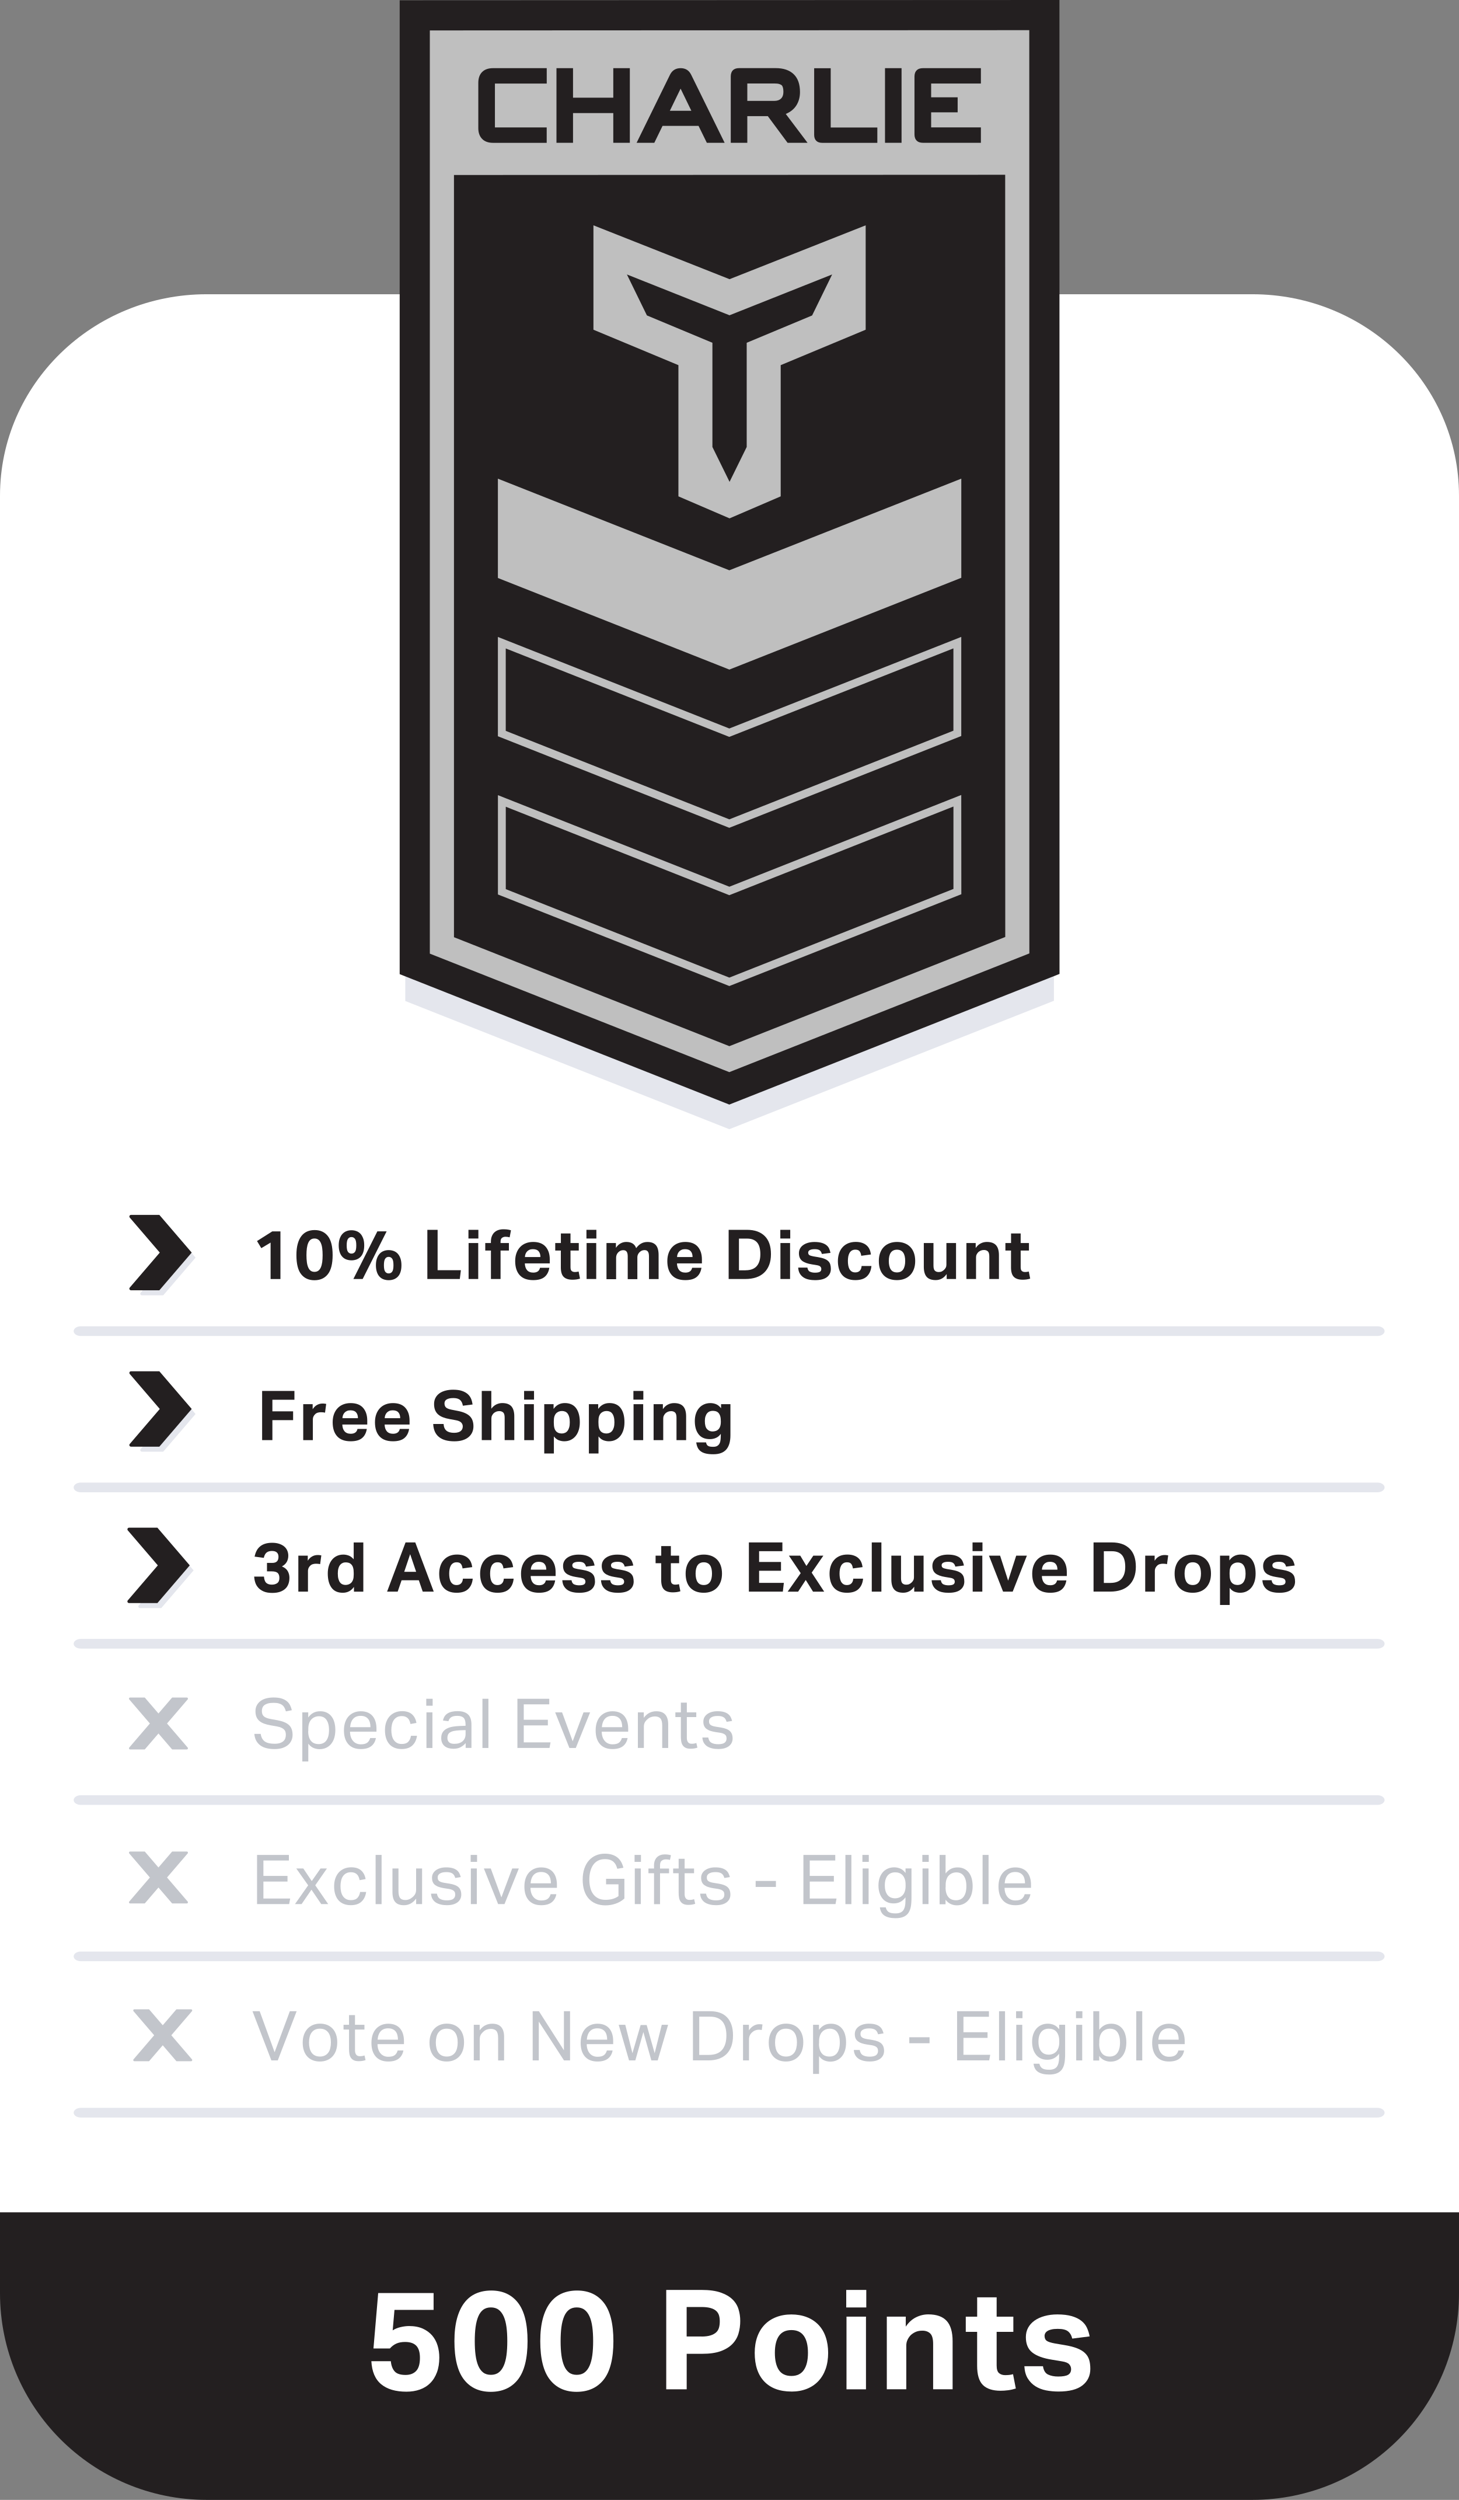 <svg viewBox="0 0 388.01 664.55" xmlns="http://www.w3.org/2000/svg" data-name="Capa 2" id="Capa_2">
  <rect x="0" y="0" width="388.01" height="664.55" fill="#808080" stroke="none"/>
  <defs>
    <style>
      .cls-1 {
        fill: #fff;
      }

      .cls-2 {
        fill: #231f20;
      }

      .cls-3 {
        fill: #e4e6ed;
      }

      .cls-4 {
        fill: #bfbfbf;
      }

      .cls-5 {
        fill: #c2c5cb;
      }
    </style>
  </defs>
  <g data-name="Capa 1" id="Capa_1-2">
    <g>
      <path d="M388.01,131.77v462.79H0V131.77c0-29.57,24.61-53.55,54.96-53.55h278.09c30.36,0,54.96,23.98,54.96,53.55Z" class="cls-1"></path>
      <path d="M368.22,353.86c0,.71-.85,1.29-1.89,1.29H21.48c-1.05,0-1.89-.58-1.89-1.29h0c0-.71.85-1.29,1.89-1.29h344.85c1.05,0,1.89.58,1.89,1.29h0Z" class="cls-3"></path>
      <path d="M368.22,395.41c0,.71-.85,1.29-1.89,1.29H21.48c-1.05,0-1.89-.58-1.89-1.29h0c0-.71.85-1.29,1.89-1.29h344.85c1.05,0,1.89.58,1.89,1.29h0Z" class="cls-3"></path>
      <path d="M368.22,436.97c0,.71-.85,1.28-1.89,1.28H21.48c-1.05,0-1.89-.57-1.89-1.28h0c0-.71.85-1.29,1.89-1.29h344.85c1.05,0,1.89.58,1.89,1.29h0Z" class="cls-3"></path>
      <path d="M368.22,478.52c0,.7-.85,1.28-1.89,1.28H21.48c-1.05,0-1.89-.58-1.89-1.28h0c0-.71.85-1.29,1.89-1.29h344.85c1.05,0,1.89.58,1.89,1.29h0Z" class="cls-3"></path>
      <path d="M368.22,520.07c0,.71-.85,1.28-1.89,1.28H21.48c-1.05,0-1.89-.57-1.89-1.28h0c0-.71.85-1.29,1.89-1.29h344.85c1.05,0,1.89.58,1.89,1.29h0Z" class="cls-3"></path>
      <path d="M368.22,561.63c0,.7-.85,1.28-1.89,1.28H21.48c-1.05,0-1.89-.57-1.89-1.28h0c0-.71.85-1.29,1.89-1.29h344.85c1.05,0,1.89.58,1.89,1.29h0Z" class="cls-3"></path>
      <g>
        <path d="M69.71,369.76h8.59v2.34h-5.86v3.08h5.51v2.34h-5.51v5.31h-2.73v-13.08Z" class="cls-2"></path>
        <path d="M80.66,373.28h2.49v1.34c.32-.5.7-.88,1.15-1.13.45-.25.93-.38,1.43-.38.24,0,.45,0,.6.03.16.02.3.04.42.06l-.31,2.33c-.29-.07-.65-.11-1.08-.11-.28,0-.55.03-.81.1-.26.07-.49.19-.7.38-.22.2-.38.42-.49.66s-.16.49-.16.75v5.53h-2.56v-9.56Z" class="cls-2"></path>
        <path d="M97.55,379.86c-.17,1.07-.6,1.89-1.29,2.45-.69.56-1.69.83-3.01.83-1.59,0-2.78-.44-3.58-1.32-.8-.88-1.2-2.12-1.2-3.74,0-.81.12-1.52.35-2.15.23-.63.56-1.16.98-1.6.42-.44.92-.77,1.51-1,.59-.23,1.23-.34,1.94-.34,1.46,0,2.57.42,3.31,1.26.74.84,1.11,1.98,1.11,3.41v1.03h-6.63c.02.77.22,1.37.59,1.8s.92.65,1.65.65c1.01,0,1.61-.43,1.79-1.28h2.49ZM95.19,377c0-.66-.16-1.17-.49-1.54-.32-.37-.83-.55-1.51-.55-.34,0-.64.05-.9.16-.26.11-.47.26-.65.45-.18.19-.31.41-.41.66-.1.25-.15.52-.16.82h4.12Z" class="cls-2"></path>
        <path d="M108.8,379.86c-.17,1.07-.6,1.89-1.29,2.45-.69.56-1.69.83-3.01.83-1.59,0-2.78-.44-3.58-1.32-.8-.88-1.2-2.12-1.2-3.74,0-.81.12-1.52.35-2.15.23-.63.56-1.16.98-1.6.42-.44.92-.77,1.51-1,.59-.23,1.23-.34,1.94-.34,1.46,0,2.57.42,3.31,1.26.74.84,1.11,1.98,1.11,3.41v1.03h-6.63c.02.77.22,1.37.59,1.8s.92.65,1.65.65c1.01,0,1.61-.43,1.79-1.28h2.49ZM106.43,377c0-.66-.16-1.17-.49-1.54-.32-.37-.83-.55-1.51-.55-.34,0-.64.05-.9.16-.26.11-.47.26-.65.45-.18.19-.31.41-.41.66-.1.25-.15.52-.16.82h4.12Z" class="cls-2"></path>
        <path d="M117.97,378.58c.06.81.32,1.39.78,1.76.46.37,1.13.55,2.02.55.43,0,.79-.05,1.08-.14.29-.09.53-.21.71-.37.18-.15.31-.33.39-.54.08-.21.12-.43.12-.68,0-.34-.13-.66-.38-.96-.26-.3-.73-.52-1.41-.65l-1.7-.31c-.67-.12-1.26-.28-1.78-.48-.51-.2-.94-.45-1.29-.76-.35-.31-.61-.69-.8-1.15-.18-.45-.27-.99-.27-1.61s.12-1.17.38-1.65c.25-.48.6-.87,1.04-1.19.45-.32.98-.56,1.6-.72.62-.17,1.31-.25,2.05-.25.95,0,1.75.11,2.38.33.63.22,1.15.51,1.54.87.39.36.68.78.87,1.25s.31.97.38,1.48l-2.58.33c-.13-.72-.39-1.24-.78-1.56s-.97-.48-1.75-.48c-.46,0-.85.04-1.15.12-.3.08-.54.18-.72.31-.18.13-.31.28-.38.45s-.11.35-.11.53c0,.49.14.85.41,1.1.27.25.74.43,1.4.57l1.79.35c1.42.28,2.45.74,3.11,1.37.66.63.99,1.54.99,2.72,0,.57-.11,1.1-.32,1.58s-.53.9-.95,1.26c-.42.36-.95.64-1.58.84s-1.38.3-2.23.3c-1.78,0-3.15-.38-4.09-1.15-.95-.76-1.46-1.91-1.53-3.45h2.77Z" class="cls-2"></path>
        <path d="M128.1,369.76h2.56v4.73c.38-.51.82-.89,1.32-1.14.5-.24,1.03-.37,1.58-.37,1.09,0,1.89.28,2.42.85.52.57.79,1.46.79,2.68v6.32h-2.56v-5.97c0-.67-.13-1.13-.38-1.37-.26-.24-.6-.37-1.03-.37-.33,0-.61.05-.85.15s-.46.24-.67.42c-.17.17-.31.38-.43.61-.12.24-.17.5-.17.78v5.75h-2.56v-13.08Z" class="cls-2"></path>
        <path d="M139.38,369.76h2.64v2.31h-2.64v-2.31ZM139.42,373.28h2.56v9.56h-2.56v-9.56Z" class="cls-2"></path>
        <path d="M144.73,373.28h2.49v1.26c.73-1.04,1.73-1.56,3-1.56s2.33.45,2.99,1.36c.66.9.99,2.14.99,3.72,0,.76-.09,1.45-.28,2.07s-.46,1.16-.82,1.6c-.36.45-.8.79-1.31,1.04s-1.09.37-1.74.37c-.48,0-.95-.09-1.42-.26-.47-.17-.91-.51-1.33-1.03v4.54h-2.56v-13.12ZM147.28,378.14c0,.62.05,1.12.16,1.49.1.37.27.67.5.91.24.22.49.36.74.43.25.07.5.1.76.1.28,0,.55-.06.81-.17.26-.11.48-.28.67-.52.19-.24.34-.55.45-.92.11-.38.16-.84.16-1.37s-.05-1.03-.16-1.41c-.1-.38-.25-.69-.43-.92-.18-.24-.4-.41-.65-.51s-.52-.16-.8-.16c-.32,0-.59.04-.82.13-.23.08-.46.22-.68.4-.24.23-.42.53-.54.88s-.17.81-.17,1.36v.29Z" class="cls-2"></path>
        <path d="M156.6,373.28h2.49v1.26c.73-1.04,1.73-1.56,3-1.56s2.33.45,2.99,1.36c.66.9.99,2.14.99,3.72,0,.76-.09,1.45-.28,2.07s-.46,1.16-.82,1.6c-.36.45-.8.79-1.31,1.04s-1.09.37-1.74.37c-.48,0-.95-.09-1.42-.26-.47-.17-.91-.51-1.33-1.03v4.54h-2.56v-13.12ZM159.15,378.14c0,.62.05,1.12.16,1.49.1.37.27.67.5.91.24.22.49.36.74.43.25.07.5.1.76.1.28,0,.55-.06.81-.17.26-.11.48-.28.67-.52.19-.24.34-.55.45-.92.11-.38.16-.84.16-1.37s-.05-1.03-.16-1.41c-.1-.38-.25-.69-.43-.92-.18-.24-.4-.41-.65-.51s-.52-.16-.8-.16c-.32,0-.59.04-.82.13-.23.08-.46.22-.68.4-.24.23-.42.53-.54.88s-.17.81-.17,1.36v.29Z" class="cls-2"></path>
        <path d="M168.45,369.76h2.64v2.31h-2.64v-2.31ZM168.49,373.28h2.56v9.56h-2.56v-9.56Z" class="cls-2"></path>
        <path d="M173.8,373.28h2.49v1.32c.38-.56.83-.97,1.35-1.23.52-.26,1.06-.38,1.62-.38,1.09,0,1.89.28,2.42.85.52.57.79,1.46.79,2.68v6.32h-2.56v-5.97c0-.67-.13-1.13-.38-1.37-.26-.24-.6-.37-1.03-.37-.33,0-.61.05-.85.15s-.46.24-.67.42c-.17.17-.31.38-.43.61-.12.24-.17.5-.17.78v5.75h-2.56v-9.56Z" class="cls-2"></path>
        <path d="M187.77,383.45c.05.24.12.44.21.59s.21.26.37.35c.15.09.34.14.55.17.21.03.47.05.78.05.48,0,.85-.09,1.12-.27.27-.18.47-.41.6-.71.13-.29.21-.63.24-1.01s.05-.77.05-1.17v-.29c-.32.46-.72.82-1.22,1.05s-1.05.36-1.68.36c-1.34,0-2.35-.43-3.01-1.3-.67-.87-1-2.03-1-3.5,0-.7.09-1.34.28-1.92s.46-1.09.82-1.51c.35-.42.79-.75,1.31-.99.52-.24,1.1-.36,1.75-.36.51,0,1.01.1,1.49.29.48.2.93.56,1.33,1.08v-1.08h2.49v8.22c0,.81-.08,1.52-.25,2.15-.17.63-.43,1.16-.79,1.6s-.83.77-1.41,1c-.58.23-1.29.34-2.12.34-.77,0-1.43-.06-1.97-.19-.54-.13-.99-.32-1.35-.59s-.63-.59-.82-.99-.31-.86-.38-1.38h2.6ZM191.69,377.73c0-.57-.06-1.04-.19-1.39-.13-.35-.3-.63-.5-.82-.21-.19-.44-.31-.7-.38-.26-.06-.51-.09-.77-.09-.28,0-.55.05-.8.15-.25.1-.47.26-.66.48-.19.22-.34.5-.45.84-.11.34-.17.75-.17,1.23,0,1.01.19,1.73.58,2.15.38.42.86.63,1.44.63.32,0,.61-.05.89-.14.28-.09.51-.24.71-.44s.35-.46.46-.79c.11-.32.17-.72.17-1.18v-.26Z" class="cls-2"></path>
      </g>
      <g>
        <path d="M70.2,419.1c.06.79.26,1.35.6,1.67.34.32.84.48,1.5.48.59,0,1.07-.14,1.44-.41.37-.27.56-.73.56-1.36s-.16-1.07-.47-1.35c-.31-.27-.83-.41-1.55-.41h-1.28v-2.25h1.43c1.09,0,1.63-.54,1.63-1.63,0-.21-.03-.41-.09-.6-.06-.19-.16-.35-.29-.49-.13-.14-.31-.25-.53-.33-.22-.08-.49-.12-.82-.12-.59,0-1.06.13-1.41.4-.35.27-.61.75-.77,1.43l-2.45-.33c.11-.52.27-1.01.49-1.46.21-.45.51-.84.88-1.17.37-.33.83-.59,1.36-.77.54-.18,1.18-.28,1.92-.28s1.35.09,1.89.27c.54.18.99.42,1.35.72.36.31.63.67.81,1.09.18.42.27.87.27,1.35,0,.62-.14,1.17-.41,1.66-.27.48-.71.88-1.29,1.2.73.3,1.25.72,1.55,1.25.3.53.45,1.11.45,1.73s-.08,1.15-.26,1.65-.44.93-.82,1.28c-.37.35-.85.63-1.42.83-.57.2-1.26.3-2.07.3-.92,0-1.68-.13-2.28-.39-.6-.26-1.09-.6-1.46-1.02-.37-.42-.63-.88-.79-1.4-.16-.52-.25-1.03-.28-1.53h2.62Z" class="cls-2"></path>
        <path d="M79.36,413.55h2.49v1.34c.32-.5.7-.88,1.15-1.13.45-.25.93-.38,1.43-.38.24,0,.45,0,.6.03.16.02.3.04.42.06l-.31,2.33c-.29-.07-.65-.11-1.08-.11-.28,0-.55.03-.81.1-.26.07-.49.19-.7.38-.22.2-.38.42-.49.66s-.16.49-.16.75v5.53h-2.56v-9.56Z" class="cls-2"></path>
        <path d="M94.13,421.85c-.73,1.04-1.72,1.56-2.97,1.56-1.34,0-2.34-.45-3-1.36-.66-.9-.99-2.16-.99-3.75,0-.74.09-1.43.28-2.04s.46-1.15.82-1.59c.35-.45.79-.79,1.3-1.04.51-.24,1.09-.37,1.74-.37.48,0,.95.09,1.42.26.47.17.91.5,1.33.99v-4.47h2.56v13.08h-2.49v-1.26ZM94.07,418.22c0-.61-.05-1.1-.16-1.46-.1-.37-.27-.67-.5-.9s-.46-.36-.72-.43-.52-.1-.78-.1c-.28,0-.55.05-.8.17-.25.11-.47.28-.66.51-.19.23-.34.54-.45.92-.11.38-.16.83-.16,1.36,0,.57.05,1.05.16,1.44s.25.7.43.93c.18.24.4.41.64.51.24.1.51.16.79.16.61,0,1.11-.18,1.5-.53.24-.24.42-.54.54-.89.12-.35.17-.8.17-1.35v-.33Z" class="cls-2"></path>
        <path d="M107.84,410.03h2.6l4.91,13.08h-2.93l-1.04-3.02h-4.58l-1.04,3.02h-2.82l4.91-13.08ZM110.67,417.84l-1.59-4.69-1.58,4.69h3.17Z" class="cls-2"></path>
        <path d="M125.72,419.65c-.1,1.15-.49,2.06-1.18,2.74-.69.68-1.73,1.02-3.1,1.02-.81,0-1.5-.12-2.09-.37-.59-.24-1.07-.59-1.44-1.03-.37-.44-.65-.97-.83-1.59-.18-.62-.28-1.31-.28-2.07s.11-1.45.32-2.08c.21-.63.52-1.17.93-1.61.4-.45.9-.79,1.48-1.04.59-.24,1.26-.37,2.01-.37.65,0,1.21.08,1.69.25.48.16.89.39,1.22.69.33.29.59.64.77,1.05.18.41.3.86.37,1.35l-2.58.35c-.06-.49-.2-.88-.42-1.18-.22-.3-.6-.45-1.14-.45-.39,0-.71.08-.97.25-.26.17-.46.39-.61.67-.15.28-.26.6-.32.96-.06.36-.09.74-.09,1.13s.03.79.09,1.15c.06.37.16.69.31.97.15.28.35.5.6.67.26.17.58.25.97.25.51,0,.91-.15,1.19-.44.28-.29.45-.71.49-1.26h2.6Z" class="cls-2"></path>
        <path d="M136.6,419.65c-.1,1.15-.49,2.06-1.18,2.74-.69.68-1.73,1.02-3.1,1.02-.81,0-1.5-.12-2.09-.37-.59-.24-1.07-.59-1.44-1.03-.37-.44-.65-.97-.83-1.59-.18-.62-.28-1.31-.28-2.07s.11-1.45.32-2.08c.21-.63.52-1.17.93-1.61.4-.45.9-.79,1.48-1.04.59-.24,1.26-.37,2.01-.37.65,0,1.21.08,1.69.25.48.16.89.39,1.22.69.33.29.59.64.77,1.05.18.41.3.86.37,1.35l-2.58.35c-.06-.49-.2-.88-.42-1.18-.22-.3-.6-.45-1.14-.45-.39,0-.71.08-.97.25-.26.17-.46.39-.61.67-.15.28-.26.6-.32.96-.06.36-.09.74-.09,1.13s.03.79.09,1.15c.06.37.16.69.31.97.15.28.35.5.6.67.26.17.58.25.97.25.51,0,.91-.15,1.19-.44.28-.29.45-.71.49-1.26h2.6Z" class="cls-2"></path>
        <path d="M147.64,420.13c-.17,1.07-.6,1.89-1.29,2.45-.69.56-1.69.83-3.01.83-1.59,0-2.78-.44-3.58-1.32-.8-.88-1.2-2.12-1.2-3.74,0-.81.12-1.52.35-2.15.23-.63.56-1.16.98-1.6.42-.44.92-.77,1.51-1,.59-.23,1.23-.34,1.94-.34,1.46,0,2.57.42,3.31,1.26.74.84,1.11,1.98,1.11,3.41v1.03h-6.63c.02.77.22,1.37.59,1.8s.92.65,1.65.65c1.01,0,1.61-.43,1.79-1.28h2.49ZM145.28,417.27c0-.66-.16-1.17-.49-1.54-.32-.37-.83-.55-1.51-.55-.34,0-.64.05-.9.16-.26.11-.47.26-.65.45-.18.19-.31.41-.41.66-.1.25-.15.52-.16.82h4.12Z" class="cls-2"></path>
        <path d="M151.99,420.07c.09.56.31.93.68,1.1s.81.26,1.32.26c.61,0,1.05-.08,1.31-.23.26-.15.39-.4.39-.74,0-.24-.08-.46-.25-.64-.17-.18-.48-.31-.94-.38l-1.32-.22c-1.16-.18-2.02-.5-2.59-.94-.57-.45-.85-1.12-.85-2.02,0-.46.1-.88.3-1.25.2-.37.49-.68.85-.93.37-.26.8-.46,1.31-.6s1.07-.21,1.68-.21c.76,0,1.39.08,1.91.23s.93.36,1.25.61c.32.26.57.56.73.92s.28.73.36,1.14l-2.29.29c-.11-.44-.3-.76-.58-.97s-.72-.31-1.33-.31c-.34,0-.63.03-.85.08-.23.06-.4.13-.53.21-.13.09-.22.18-.27.29-.05.11-.08.21-.08.31,0,.31.09.53.28.67.19.14.56.26,1.11.36l1.21.2c.67.11,1.23.25,1.67.42s.79.38,1.05.63c.26.25.45.55.55.89.1.34.16.74.16,1.19,0,.9-.34,1.63-1.03,2.17-.68.54-1.74.82-3.17.82-.57,0-1.12-.05-1.64-.16-.52-.1-.98-.28-1.39-.54-.41-.26-.75-.6-1.01-1.03s-.41-.96-.45-1.61h2.45Z" class="cls-2"></path>
        <path d="M162.28,420.07c.09.56.31.93.68,1.1s.81.26,1.32.26c.61,0,1.05-.08,1.31-.23.26-.15.39-.4.39-.74,0-.24-.08-.46-.25-.64-.17-.18-.48-.31-.94-.38l-1.32-.22c-1.16-.18-2.02-.5-2.59-.94-.57-.45-.85-1.12-.85-2.02,0-.46.1-.88.3-1.25.2-.37.49-.68.85-.93.37-.26.8-.46,1.31-.6s1.07-.21,1.68-.21c.76,0,1.39.08,1.91.23s.93.36,1.25.61c.32.26.57.56.73.92s.28.73.36,1.14l-2.29.29c-.11-.44-.3-.76-.58-.97s-.72-.31-1.33-.31c-.34,0-.63.03-.85.08-.23.06-.4.13-.53.21-.13.09-.22.18-.27.29-.05.11-.08.21-.08.31,0,.31.09.53.28.67.19.14.56.26,1.11.36l1.21.2c.67.11,1.23.25,1.67.42s.79.38,1.05.63c.26.25.45.55.55.89.1.34.16.74.16,1.19,0,.9-.34,1.63-1.03,2.17-.68.54-1.74.82-3.17.82-.57,0-1.12-.05-1.64-.16-.52-.1-.98-.28-1.39-.54-.41-.26-.75-.6-1.01-1.03s-.41-.96-.45-1.61h2.45Z" class="cls-2"></path>
        <path d="M175.85,415.55h-1.5v-2h1.5v-2.55h2.56v2.55h2.2v2h-2.2v4.41c0,.5.1.84.31,1.02.21.18.48.27.81.27.17,0,.34,0,.52-.03.18-.02.35-.05.52-.1l.37,1.89c-.35.11-.7.19-1.04.23s-.66.06-.96.06c-1.05,0-1.83-.25-2.34-.75-.51-.5-.76-1.34-.76-2.53v-4.47Z" class="cls-2"></path>
        <path d="M187.17,423.41c-1.54,0-2.73-.44-3.57-1.32-.84-.88-1.26-2.14-1.26-3.77,0-.78.11-1.49.34-2.12s.55-1.16.97-1.59c.42-.43.93-.77,1.53-1,.6-.23,1.26-.35,2-.35s1.42.12,2.01.35c.6.23,1.11.56,1.53,1s.74.96.96,1.59.33,1.33.33,2.12-.11,1.5-.34,2.13c-.23.63-.55,1.16-.97,1.6-.42.44-.93.78-1.53,1.01-.6.23-1.26.35-2,.35ZM187.17,421.35c.73,0,1.28-.26,1.64-.79.36-.53.54-1.28.54-2.25s-.18-1.72-.54-2.23c-.36-.51-.91-.77-1.64-.77s-1.28.26-1.64.77-.54,1.26-.54,2.23.18,1.74.53,2.26c.35.52.9.78,1.65.78Z" class="cls-2"></path>
        <path d="M199.15,410.03h8.92v2.33h-6.19v2.86h5.82v2.34h-5.82v3.22h6.58l-.27,2.33h-9.03v-13.08Z" class="cls-2"></path>
        <path d="M212.94,418.2l-3.13-4.65h3.02l1.63,2.73,1.83-2.73h2.67l-3.1,4.51,3.33,5.06h-2.97l-1.94-3.11-2.03,3.11h-2.78l3.46-4.91Z" class="cls-2"></path>
        <path d="M229.53,419.65c-.1,1.15-.49,2.06-1.18,2.74-.69.68-1.73,1.02-3.1,1.02-.81,0-1.5-.12-2.09-.37-.59-.24-1.07-.59-1.44-1.03-.37-.44-.65-.97-.83-1.59-.18-.62-.28-1.31-.28-2.07s.11-1.45.32-2.08c.21-.63.52-1.17.93-1.61.4-.45.9-.79,1.48-1.04.59-.24,1.26-.37,2.01-.37.65,0,1.21.08,1.69.25.48.16.89.39,1.22.69.33.29.59.64.77,1.05.18.41.3.86.37,1.35l-2.58.35c-.06-.49-.2-.88-.42-1.18-.22-.3-.6-.45-1.14-.45-.39,0-.71.08-.97.25-.26.17-.46.39-.61.67-.15.28-.26.6-.32.96-.06.36-.09.74-.09,1.13s.03.79.09,1.15c.06.37.16.69.31.97.15.28.35.5.6.67.26.17.58.25.97.25.51,0,.91-.15,1.19-.44.28-.29.45-.71.49-1.26h2.6Z" class="cls-2"></path>
        <path d="M231.84,410.03h2.56v13.08h-2.56v-13.08Z" class="cls-2"></path>
        <path d="M237.06,413.55h2.56v5.97c0,.68.12,1.14.37,1.38s.58.36,1.01.36c.33,0,.6-.05.81-.15s.42-.24.61-.42c.19-.17.35-.38.47-.61s.17-.5.17-.78v-5.75h2.56v9.56h-2.49v-1.32c-.39.56-.83.97-1.33,1.23-.49.26-1.02.38-1.58.38-1.09,0-1.89-.28-2.4-.85s-.77-1.46-.77-2.68v-6.32Z" class="cls-2"></path>
        <path d="M250.21,420.07c.09.56.31.93.68,1.1s.81.26,1.32.26c.61,0,1.05-.08,1.31-.23.26-.15.39-.4.39-.74,0-.24-.08-.46-.25-.64-.17-.18-.48-.31-.94-.38l-1.32-.22c-1.16-.18-2.02-.5-2.59-.94-.57-.45-.85-1.12-.85-2.02,0-.46.1-.88.3-1.25.2-.37.49-.68.85-.93.37-.26.8-.46,1.31-.6s1.07-.21,1.68-.21c.76,0,1.39.08,1.91.23s.93.36,1.25.61c.32.26.57.56.73.92s.28.73.36,1.14l-2.29.29c-.11-.44-.3-.76-.58-.97s-.72-.31-1.33-.31c-.34,0-.63.03-.85.08-.23.06-.4.13-.53.21-.13.09-.22.18-.27.29-.05.11-.08.21-.08.31,0,.31.09.53.28.67.19.14.56.26,1.11.36l1.21.2c.67.11,1.23.25,1.67.42s.79.38,1.05.63c.26.25.45.55.55.89.1.34.16.74.16,1.19,0,.9-.34,1.63-1.03,2.17-.68.54-1.74.82-3.17.82-.57,0-1.12-.05-1.64-.16-.52-.1-.98-.28-1.39-.54-.41-.26-.75-.6-1.01-1.03s-.41-.96-.45-1.61h2.45Z" class="cls-2"></path>
        <path d="M258.64,410.03h2.64v2.31h-2.64v-2.31ZM258.68,413.55h2.56v9.56h-2.56v-9.56Z" class="cls-2"></path>
        <path d="M263,413.55h2.97l2.14,6.65,2.14-6.65h2.84l-3.77,9.56h-2.56l-3.75-9.56Z" class="cls-2"></path>
        <path d="M283.59,420.13c-.17,1.07-.6,1.89-1.29,2.45-.69.56-1.69.83-3.01.83-1.59,0-2.78-.44-3.58-1.32-.8-.88-1.2-2.12-1.2-3.74,0-.81.12-1.52.35-2.15.23-.63.56-1.16.98-1.6.42-.44.92-.77,1.51-1,.59-.23,1.23-.34,1.94-.34,1.46,0,2.57.42,3.31,1.26.74.84,1.11,1.98,1.11,3.41v1.03h-6.63c.02.77.22,1.37.59,1.8s.92.65,1.65.65c1.01,0,1.61-.43,1.79-1.28h2.49ZM281.22,417.27c0-.66-.16-1.17-.49-1.54-.32-.37-.83-.55-1.51-.55-.34,0-.64.05-.9.16-.26.11-.47.26-.65.45-.18.19-.31.41-.41.66-.1.25-.15.52-.16.82h4.12Z" class="cls-2"></path>
        <path d="M290.82,410.03h4.89c2,0,3.56.54,4.68,1.63s1.68,2.7,1.68,4.83c0,1.09-.16,2.04-.47,2.86s-.76,1.51-1.35,2.07c-.59.56-1.3.98-2.14,1.26-.84.28-1.79.42-2.86.42h-4.43v-13.08ZM295.31,420.79c.71,0,1.31-.1,1.81-.3.5-.2.91-.49,1.22-.87.31-.38.54-.83.69-1.35.15-.52.22-1.1.22-1.75s-.06-1.21-.19-1.73c-.13-.52-.33-.96-.61-1.31-.28-.35-.64-.63-1.09-.82-.45-.19-.99-.29-1.64-.29h-2.16v8.43h1.76Z" class="cls-2"></path>
        <path d="M304.58,413.55h2.49v1.34c.32-.5.7-.88,1.15-1.13.45-.25.93-.38,1.43-.38.24,0,.45,0,.6.03.16.02.3.04.42.06l-.31,2.33c-.29-.07-.65-.11-1.08-.11-.28,0-.55.03-.81.1-.26.07-.49.19-.7.38-.22.2-.38.42-.49.66s-.16.49-.16.75v5.53h-2.56v-9.56Z" class="cls-2"></path>
        <path d="M317.21,423.41c-1.54,0-2.73-.44-3.57-1.32-.84-.88-1.26-2.14-1.26-3.77,0-.78.11-1.49.34-2.12s.55-1.16.97-1.59c.42-.43.93-.77,1.53-1,.6-.23,1.26-.35,2-.35s1.42.12,2.01.35c.6.23,1.11.56,1.53,1s.74.96.96,1.59.33,1.33.33,2.12-.11,1.5-.34,2.13c-.23.63-.55,1.16-.97,1.6-.42.44-.93.78-1.53,1.01-.6.23-1.26.35-2,.35ZM317.21,421.35c.73,0,1.28-.26,1.64-.79.36-.53.54-1.28.54-2.25s-.18-1.72-.54-2.23c-.36-.51-.91-.77-1.64-.77s-1.28.26-1.64.77-.54,1.26-.54,2.23.18,1.74.53,2.26c.35.52.9.78,1.65.78Z" class="cls-2"></path>
        <path d="M324.45,413.55h2.49v1.26c.73-1.04,1.73-1.56,3-1.56s2.33.45,2.99,1.36c.66.9.99,2.14.99,3.72,0,.76-.09,1.45-.28,2.07s-.46,1.16-.82,1.6c-.36.45-.8.79-1.31,1.04s-1.09.37-1.74.37c-.48,0-.95-.09-1.42-.26-.47-.17-.91-.51-1.33-1.03v4.54h-2.56v-13.12ZM327,418.41c0,.62.05,1.12.16,1.49.1.37.27.67.5.91.24.22.49.36.74.43.25.07.5.1.76.1.28,0,.55-.06.81-.17.26-.11.48-.28.67-.52.19-.24.34-.55.45-.92.11-.38.16-.84.16-1.37s-.05-1.03-.16-1.41c-.1-.38-.25-.69-.43-.92-.18-.24-.4-.41-.65-.51s-.52-.16-.8-.16c-.32,0-.59.04-.82.13-.23.08-.46.22-.68.4-.24.23-.42.53-.54.88s-.17.81-.17,1.36v.29Z" class="cls-2"></path>
        <path d="M338.17,420.07c.09.56.31.93.68,1.1s.81.26,1.32.26c.61,0,1.05-.08,1.31-.23.26-.15.39-.4.39-.74,0-.24-.08-.46-.25-.64-.17-.18-.48-.31-.94-.38l-1.32-.22c-1.16-.18-2.02-.5-2.59-.94-.57-.45-.85-1.12-.85-2.02,0-.46.1-.88.3-1.25.2-.37.49-.68.85-.93.37-.26.8-.46,1.31-.6s1.07-.21,1.68-.21c.76,0,1.39.08,1.91.23s.93.36,1.25.61c.32.26.57.56.73.92s.28.73.36,1.14l-2.29.29c-.11-.44-.3-.76-.58-.97s-.72-.31-1.33-.31c-.34,0-.63.03-.85.08-.23.06-.4.13-.53.21-.13.09-.22.18-.27.29-.05.11-.08.21-.08.31,0,.31.09.53.28.67.19.14.56.26,1.11.36l1.21.2c.67.11,1.23.25,1.67.42s.79.38,1.05.63c.26.25.45.55.55.89.1.34.16.74.16,1.19,0,.9-.34,1.63-1.03,2.17-.68.54-1.74.82-3.17.82-.57,0-1.12-.05-1.64-.16-.52-.1-.98-.28-1.39-.54-.41-.26-.75-.6-1.01-1.03s-.41-.96-.45-1.61h2.45Z" class="cls-2"></path>
      </g>
      <g>
        <path d="M69.33,460.95c.15.92.51,1.58,1.09,1.99s1.44.61,2.59.61c.57,0,1.05-.06,1.44-.19s.69-.3.92-.51c.23-.21.4-.46.5-.75s.15-.59.15-.91c0-.26-.03-.5-.09-.74s-.18-.46-.36-.65c-.18-.2-.42-.37-.73-.51s-.71-.26-1.2-.35l-1.65-.29c-.65-.11-1.22-.26-1.72-.44-.5-.18-.93-.42-1.27-.71s-.61-.64-.79-1.07c-.18-.43-.27-.95-.27-1.56s.12-1.12.38-1.58c.25-.45.59-.83,1.02-1.14.43-.31.93-.53,1.52-.68s1.22-.22,1.9-.22c.87,0,1.59.09,2.17.28.58.19,1.05.44,1.42.76.37.32.64.68.83,1.09s.33.83.43,1.25l-1.58.31c-.1-.37-.22-.69-.38-.98s-.35-.53-.6-.71c-.25-.19-.56-.33-.92-.43s-.81-.15-1.34-.15c-.6,0-1.1.05-1.5.16-.4.11-.73.26-.97.45s-.42.42-.52.68-.16.54-.16.83c0,.32.04.6.12.83.08.24.21.45.4.62.19.18.44.32.74.44.3.12.68.22,1.14.3l1.83.33c1.36.26,2.35.68,2.99,1.27.63.59.95,1.46.95,2.61,0,.53-.1,1.02-.3,1.47-.2.46-.5.86-.9,1.2-.4.34-.9.61-1.49.81-.6.19-1.3.29-2.11.29s-1.47-.08-2.1-.23-1.17-.39-1.64-.72c-.46-.33-.84-.75-1.12-1.26-.28-.51-.45-1.12-.51-1.83h1.69Z" class="cls-5"></path>
        <path d="M80.39,455.2h1.58v1.36c.39-.54.84-.95,1.36-1.23.52-.28,1.13-.42,1.82-.42s1.26.12,1.77.37.93.59,1.26,1.03c.34.44.59.96.75,1.57s.25,1.27.25,2.01c0,.78-.1,1.49-.29,2.12s-.48,1.16-.84,1.6c-.37.44-.81.78-1.33,1.02-.52.24-1.1.36-1.75.36-.54,0-1.07-.11-1.58-.32-.52-.21-.99-.6-1.4-1.14v4.73h-1.59v-13.02ZM81.96,460.2c0,.61.07,1.13.21,1.57s.33.79.58,1.07c.24.28.54.49.88.61.34.13.71.19,1.12.19s.75-.07,1.09-.2c.33-.13.62-.35.87-.65.24-.3.44-.69.58-1.16.14-.48.21-1.06.21-1.74s-.08-1.28-.23-1.75c-.15-.47-.35-.85-.59-1.13-.24-.28-.52-.48-.83-.6-.31-.12-.63-.18-.96-.18-.42,0-.8.07-1.15.21-.35.14-.66.35-.92.62s-.47.62-.61,1.04-.22.91-.22,1.46v.64Z" class="cls-5"></path>
        <path d="M99.97,462.01c-.16.92-.57,1.64-1.22,2.16-.65.52-1.59.79-2.81.79-1.44,0-2.55-.44-3.32-1.31-.77-.87-1.15-2.09-1.15-3.65,0-.82.11-1.54.33-2.18.22-.63.53-1.17.93-1.59.4-.43.87-.75,1.42-.98.55-.23,1.15-.34,1.79-.34.73,0,1.36.12,1.89.35.53.23.96.55,1.29.96s.59.89.75,1.46c.17.56.25,1.18.25,1.85v.81h-7.03c0,.48.06.92.19,1.33.13.41.31.76.55,1.06.24.3.53.54.89.71.35.17.76.26,1.23.26.79,0,1.37-.15,1.74-.45.37-.3.62-.71.75-1.22h1.54ZM98.52,459.13c0-.45-.05-.86-.15-1.23s-.25-.68-.46-.94c-.21-.26-.48-.47-.81-.61-.33-.15-.73-.22-1.19-.22-.84,0-1.5.26-1.97.77-.47.51-.75,1.26-.83,2.24h5.4Z" class="cls-5"></path>
        <path d="M110.89,461.46c-.16,1.09-.57,1.94-1.25,2.56-.67.62-1.62.93-2.84.93-.72,0-1.36-.12-1.91-.35-.56-.23-1.02-.56-1.39-1-.37-.43-.65-.96-.84-1.58-.19-.62-.28-1.31-.28-2.08s.1-1.45.31-2.07c.21-.62.51-1.15.9-1.59.39-.44.87-.78,1.43-1.03.56-.24,1.2-.37,1.9-.37,1.14,0,2.01.28,2.64.83.62.56,1.02,1.32,1.19,2.3l-1.59.29c-.06-.3-.14-.59-.25-.84-.1-.26-.25-.48-.43-.67-.18-.19-.41-.34-.67-.44s-.58-.16-.94-.16c-.5,0-.93.09-1.28.28-.35.19-.64.45-.87.79s-.39.73-.49,1.18c-.1.45-.16.93-.16,1.45s.05,1,.15,1.45.26.85.48,1.18.51.6.86.8c.35.2.79.29,1.3.29.77,0,1.34-.2,1.71-.59.37-.39.61-.92.72-1.59h1.61Z" class="cls-5"></path>
        <path d="M113.36,451.59h1.7v1.85h-1.7v-1.85ZM113.41,455.2h1.59v9.47h-1.59v-9.47Z" class="cls-5"></path>
        <path d="M123.85,463.36c-.34.42-.78.77-1.3,1.07-.52.3-1.18.45-1.96.45-.48,0-.91-.06-1.31-.17-.4-.12-.74-.29-1.03-.53s-.51-.53-.67-.89c-.16-.35-.24-.77-.24-1.25,0-.65.14-1.17.41-1.58.27-.4.64-.72,1.1-.95.46-.23.97-.4,1.55-.5s1.17-.16,1.78-.18l1.63-.06v-.37c0-.81-.17-1.39-.51-1.74-.34-.35-.9-.53-1.67-.53s-1.31.13-1.67.38c-.35.25-.59.6-.7,1.04l-1.45-.17c.17-.87.58-1.5,1.23-1.9.65-.4,1.53-.6,2.64-.6.68,0,1.26.08,1.73.25s.85.4,1.15.71c.29.31.5.68.63,1.14.13.45.19.96.19,1.52v6.15h-1.54v-1.3ZM123.82,459.92l-1.52.05c-.65.03-1.18.09-1.61.18s-.77.23-1.02.39-.43.37-.53.61-.16.52-.16.84c0,.48.14.86.43,1.15.29.29.76.43,1.42.43.94,0,1.67-.23,2.2-.7s.79-1.1.79-1.91v-1.06Z" class="cls-5"></path>
        <path d="M128.3,451.59h1.59v13.08h-1.59v-13.08Z" class="cls-5"></path>
        <path d="M137.61,451.59h8.46v1.48h-6.78v4.1h6.41v1.5h-6.41v4.51h7.12l-.27,1.48h-8.54v-13.08Z" class="cls-5"></path>
        <path d="M147.63,455.2h1.85l2.82,7.69,2.88-7.69h1.76l-3.81,9.47h-1.7l-3.79-9.47Z" class="cls-5"></path>
        <path d="M166.91,462.01c-.16.92-.57,1.64-1.22,2.16-.65.52-1.59.79-2.81.79-1.44,0-2.55-.44-3.32-1.31-.77-.87-1.15-2.09-1.15-3.65,0-.82.11-1.54.33-2.18.22-.63.53-1.17.93-1.59.4-.43.87-.75,1.42-.98.55-.23,1.15-.34,1.79-.34.73,0,1.36.12,1.89.35.53.23.96.55,1.29.96s.59.89.75,1.46c.17.56.25,1.18.25,1.85v.81h-7.03c0,.48.06.92.19,1.33.13.41.31.76.55,1.06.24.3.53.54.89.71.35.17.76.26,1.23.26.79,0,1.37-.15,1.74-.45.37-.3.62-.71.75-1.22h1.54ZM165.47,459.13c0-.45-.05-.86-.15-1.23s-.25-.68-.46-.94c-.21-.26-.48-.47-.81-.61-.33-.15-.73-.22-1.19-.22-.84,0-1.5.26-1.97.77-.47.51-.75,1.26-.83,2.24h5.4Z" class="cls-5"></path>
        <path d="M169.63,455.2h1.58v1.45c.46-.62.98-1.07,1.54-1.34s1.15-.4,1.78-.4c1.08,0,1.87.29,2.39.88.52.59.78,1.45.78,2.58v6.3h-1.59v-5.99c0-.88-.16-1.5-.48-1.86s-.81-.54-1.47-.54c-.35,0-.71.06-1.05.18-.35.12-.66.32-.94.59-.31.27-.54.55-.7.85-.16.3-.24.69-.24,1.16v5.6h-1.59v-9.47Z" class="cls-5"></path>
        <path d="M181.07,456.46h-1.46v-1.26h1.46v-2.58h1.59v2.58h2.51v1.26h-2.51v5.55c0,.46.1.84.31,1.12.21.28.52.42.95.42.27,0,.5-.02.71-.05.2-.04.39-.09.56-.15l.28,1.23c-.25.09-.51.16-.8.21s-.63.08-1.02.08c-.54,0-.97-.08-1.3-.24-.33-.16-.59-.38-.79-.68-.2-.29-.33-.64-.39-1.04-.07-.4-.1-.84-.1-1.32v-5.13Z" class="cls-5"></path>
        <path d="M188.36,461.9c.11.66.39,1.12.83,1.38.45.26,1.05.39,1.82.39s1.38-.14,1.71-.41c.34-.27.5-.64.5-1.09,0-.18-.02-.36-.06-.52-.04-.17-.12-.31-.25-.44-.12-.13-.29-.24-.51-.34s-.51-.18-.86-.24l-1.21-.18c-.54-.08-1.01-.2-1.41-.33-.4-.13-.74-.31-1.03-.52s-.49-.48-.63-.79c-.14-.31-.21-.69-.21-1.13s.09-.83.28-1.17.45-.63.79-.87c.33-.24.73-.42,1.19-.55s.96-.19,1.49-.19c.68,0,1.25.07,1.71.2.46.13.83.32,1.13.55.29.23.52.51.68.82.16.32.28.65.37,1.01l-1.45.24c-.09-.26-.18-.48-.29-.68-.11-.2-.26-.36-.44-.49-.18-.13-.41-.23-.67-.29-.26-.07-.59-.1-.98-.1-.44,0-.81.04-1.1.12-.29.08-.53.19-.71.32-.18.13-.3.28-.38.45s-.11.34-.11.52c0,.2.02.37.07.52s.14.29.27.4c.13.12.32.22.55.3.23.09.53.16.9.22l1.37.22c1.11.18,1.91.5,2.39.95.48.45.72,1.11.72,1.98,0,.4-.08.77-.24,1.11-.16.34-.4.63-.71.88-.32.25-.71.45-1.19.59-.48.14-1.03.21-1.67.21-.57,0-1.11-.05-1.6-.17-.49-.11-.93-.28-1.31-.52-.38-.24-.68-.55-.92-.94-.23-.39-.37-.87-.4-1.43h1.54Z" class="cls-5"></path>
      </g>
      <g>
        <path d="M71.96,330.32l-2.47,1.48-1.14-1.89,4.05-2.56h2.18v12.66h-2.62v-9.69Z" class="cls-2"></path>
        <path d="M83.61,340.33c-1.51,0-2.69-.54-3.53-1.61-.84-1.07-1.25-2.76-1.25-5.06,0-1.15.11-2.14.34-2.98.23-.84.55-1.53.97-2.08.42-.55.93-.96,1.53-1.22s1.27-.39,2.01-.39c1.51,0,2.69.54,3.53,1.62.84,1.08,1.25,2.76,1.25,5.05s-.42,3.98-1.27,5.06c-.85,1.08-2.04,1.61-3.58,1.61ZM83.63,338.1c.4,0,.74-.1,1.02-.3s.5-.49.67-.88c.17-.38.29-.85.37-1.39.07-.54.11-1.16.11-1.86s-.04-1.32-.11-1.86c-.07-.54-.2-1.01-.37-1.39-.17-.38-.39-.68-.67-.88s-.61-.3-1.02-.3-.74.1-1.01.3-.49.49-.65.88c-.17.38-.28.85-.36,1.39-.07.54-.11,1.16-.11,1.86s.04,1.32.11,1.86c.07.54.19,1.01.36,1.39.16.38.38.68.65.88s.6.3,1.01.3Z" class="cls-2"></path>
        <path d="M93.47,335.04c-.48,0-.92-.08-1.34-.23-.42-.15-.78-.39-1.08-.71-.31-.32-.54-.73-.71-1.24s-.26-1.11-.26-1.8.09-1.3.27-1.8c.18-.51.42-.93.72-1.25.31-.33.66-.57,1.07-.73.41-.16.85-.24,1.33-.24s.94.08,1.35.24c.42.16.77.4,1.07.73.3.33.53.75.71,1.25s.26,1.11.26,1.8-.08,1.3-.25,1.8-.4.92-.71,1.24c-.31.32-.67.55-1.08.71-.42.15-.87.23-1.35.23ZM93.47,333.25c.4,0,.72-.16.94-.47.23-.31.34-.88.34-1.71s-.11-1.41-.34-1.73c-.23-.32-.54-.49-.94-.49s-.7.16-.93.49c-.23.32-.34.9-.34,1.73s.11,1.4.34,1.71c.23.31.53.47.93.47ZM96.45,340h-2.47l6.37-12.66h2.47l-6.37,12.66ZM103.36,340.32c-.48,0-.92-.08-1.34-.23-.42-.15-.78-.39-1.08-.71-.31-.32-.54-.73-.71-1.24-.17-.51-.26-1.11-.26-1.8s.09-1.3.27-1.8c.18-.51.42-.92.72-1.25.3-.33.66-.57,1.07-.73.41-.16.85-.24,1.33-.24s.94.08,1.36.24c.42.16.77.4,1.07.73.3.33.53.75.71,1.25.17.51.26,1.11.26,1.8s-.08,1.3-.25,1.8c-.16.51-.4.92-.71,1.24-.3.32-.67.55-1.08.71-.42.15-.87.23-1.36.23ZM103.36,338.52c.4,0,.72-.16.94-.47.23-.31.34-.88.34-1.71s-.11-1.41-.34-1.73c-.23-.32-.54-.49-.94-.49s-.7.16-.92.49c-.23.32-.34.9-.34,1.73s.11,1.4.34,1.71c.23.31.53.47.92.47Z" class="cls-2"></path>
        <path d="M113.65,326.93h2.73v10.73h6.19l-.29,2.34h-8.63v-13.08Z" class="cls-2"></path>
        <path d="M124.58,326.93h2.64v2.31h-2.64v-2.31ZM124.62,330.44h2.56v9.56h-2.56v-9.56Z" class="cls-2"></path>
        <path d="M130.55,332.44h-1.5v-2h1.5v-.31c0-.59.08-1.09.26-1.52s.41-.78.71-1.04c.3-.27.65-.47,1.05-.6.4-.13.84-.19,1.32-.19.31,0,.63.02.96.05.34.04.68.11,1.04.22l-.35,1.87c-.39-.1-.76-.15-1.12-.15-.33,0-.63.09-.9.28-.27.19-.4.53-.4,1.02v.37h2.22v2h-2.22v7.56h-2.56v-7.56Z" class="cls-2"></path>
        <path d="M146.09,337.02c-.17,1.07-.6,1.89-1.29,2.45-.69.56-1.69.83-3.01.83-1.59,0-2.78-.44-3.58-1.32-.8-.88-1.2-2.12-1.2-3.74,0-.81.12-1.52.35-2.15.23-.63.56-1.16.98-1.6.42-.44.92-.77,1.51-1,.59-.23,1.23-.34,1.94-.34,1.46,0,2.57.42,3.31,1.26.74.84,1.11,1.98,1.11,3.41v1.03h-6.63c.02.77.22,1.37.59,1.8s.92.65,1.65.65c1.01,0,1.61-.43,1.79-1.28h2.49ZM143.72,334.16c0-.66-.16-1.17-.49-1.54-.32-.37-.83-.55-1.51-.55-.34,0-.64.05-.9.16-.26.11-.47.26-.65.45-.18.19-.31.41-.41.66-.1.25-.15.52-.16.82h4.12Z" class="cls-2"></path>
        <path d="M149.16,332.44h-1.5v-2h1.5v-2.55h2.56v2.55h2.2v2h-2.2v4.41c0,.5.1.84.31,1.02.21.18.48.27.81.27.17,0,.34,0,.52-.03.18-.02.35-.05.52-.1l.37,1.89c-.35.11-.7.19-1.04.23s-.66.06-.96.06c-1.05,0-1.83-.25-2.34-.75-.51-.5-.76-1.34-.76-2.53v-4.47Z" class="cls-2"></path>
        <path d="M155.96,326.93h2.64v2.31h-2.64v-2.31ZM156,330.44h2.56v9.56h-2.56v-9.56Z" class="cls-2"></path>
        <path d="M161.31,330.44h2.49v1.28c.35-.54.77-.93,1.25-1.19.48-.26.98-.38,1.5-.38.7,0,1.26.14,1.7.42.44.28.75.69.93,1.23.44-.59.9-1.01,1.39-1.26.49-.26,1.03-.38,1.61-.38.99,0,1.73.27,2.23.82.49.54.74,1.43.74,2.65v6.39h-2.56v-6.04c0-.34-.03-.62-.09-.83-.06-.21-.14-.38-.25-.5-.1-.12-.23-.21-.38-.26s-.3-.07-.46-.07c-.26,0-.49.04-.71.13-.21.09-.42.23-.63.44-.17.17-.31.37-.41.59s-.16.45-.16.7v5.86h-2.56v-6.04c0-.34-.03-.62-.09-.83-.06-.21-.14-.38-.25-.5-.1-.12-.23-.21-.38-.26s-.3-.07-.46-.07c-.26,0-.49.04-.71.13-.21.09-.42.23-.63.44-.17.17-.31.38-.41.61-.1.24-.16.5-.16.78v5.75h-2.56v-9.56Z" class="cls-2"></path>
        <path d="M186.55,337.02c-.17,1.07-.6,1.89-1.29,2.45-.69.56-1.69.83-3.01.83-1.59,0-2.78-.44-3.58-1.32-.8-.88-1.2-2.12-1.2-3.74,0-.81.12-1.52.35-2.15.23-.63.56-1.16.98-1.6.42-.44.92-.77,1.51-1,.59-.23,1.23-.34,1.94-.34,1.46,0,2.57.42,3.31,1.26.74.84,1.11,1.98,1.11,3.41v1.03h-6.63c.02.77.22,1.37.59,1.8s.92.65,1.65.65c1.01,0,1.61-.43,1.79-1.28h2.49ZM184.18,334.16c0-.66-.16-1.17-.49-1.54-.32-.37-.83-.55-1.51-.55-.34,0-.64.05-.9.16-.26.11-.47.26-.65.45-.18.19-.31.41-.41.66-.1.25-.15.52-.16.82h4.12Z" class="cls-2"></path>
        <path d="M193.78,326.93h4.89c2,0,3.56.54,4.68,1.63s1.68,2.7,1.68,4.83c0,1.09-.16,2.04-.47,2.86s-.76,1.51-1.35,2.07c-.59.56-1.3.98-2.14,1.26-.84.28-1.79.42-2.86.42h-4.43v-13.08ZM198.27,337.68c.71,0,1.31-.1,1.81-.3.5-.2.91-.49,1.22-.87.31-.38.54-.83.69-1.35.15-.52.22-1.1.22-1.75s-.06-1.21-.19-1.73c-.13-.52-.33-.96-.61-1.31-.28-.35-.64-.63-1.09-.82-.45-.19-.99-.29-1.64-.29h-2.16v8.43h1.76Z" class="cls-2"></path>
        <path d="M207.52,326.93h2.64v2.31h-2.64v-2.31ZM207.55,330.44h2.56v9.56h-2.56v-9.56Z" class="cls-2"></path>
        <path d="M214.72,336.96c.09.56.31.93.68,1.1s.81.26,1.32.26c.61,0,1.05-.08,1.31-.23.26-.15.39-.4.39-.74,0-.24-.08-.46-.25-.64-.17-.18-.48-.31-.94-.38l-1.32-.22c-1.16-.18-2.02-.5-2.59-.94-.57-.45-.85-1.12-.85-2.02,0-.46.1-.88.3-1.25.2-.37.49-.68.85-.93.37-.26.8-.46,1.31-.6s1.07-.21,1.68-.21c.76,0,1.39.08,1.91.23s.93.36,1.25.61c.32.26.57.56.73.92s.28.73.36,1.14l-2.29.29c-.11-.44-.3-.76-.58-.97s-.72-.31-1.33-.31c-.34,0-.63.03-.85.08-.23.06-.4.13-.53.21-.13.09-.22.18-.27.29-.05.11-.08.21-.08.31,0,.31.09.53.28.67.19.14.56.26,1.11.36l1.21.2c.67.11,1.23.25,1.67.42s.79.38,1.05.63c.26.25.45.55.55.89.1.34.16.74.16,1.19,0,.9-.34,1.63-1.03,2.17-.68.54-1.74.82-3.17.82-.57,0-1.12-.05-1.64-.16-.52-.1-.98-.28-1.39-.54-.41-.26-.75-.6-1.01-1.03s-.41-.96-.45-1.61h2.45Z" class="cls-2"></path>
        <path d="M231.75,336.54c-.1,1.15-.49,2.06-1.18,2.74-.69.68-1.73,1.02-3.1,1.02-.81,0-1.5-.12-2.09-.37-.59-.24-1.07-.59-1.44-1.03-.37-.44-.65-.97-.83-1.59-.18-.62-.28-1.31-.28-2.07s.11-1.45.32-2.08c.21-.63.52-1.17.93-1.61.4-.45.9-.79,1.48-1.04.59-.24,1.26-.37,2.01-.37.65,0,1.21.08,1.69.25.48.16.89.39,1.22.69.33.29.59.64.77,1.05.18.41.3.86.37,1.35l-2.58.35c-.06-.49-.2-.88-.42-1.18-.22-.3-.6-.45-1.14-.45-.39,0-.71.08-.97.25-.26.17-.46.39-.61.67-.15.28-.26.6-.32.96-.06.36-.09.74-.09,1.13s.03.79.09,1.15c.06.37.16.69.31.97.15.28.35.5.6.67.26.17.58.25.97.25.51,0,.91-.15,1.19-.44.28-.29.45-.71.49-1.26h2.6Z" class="cls-2"></path>
        <path d="M238.55,340.3c-1.54,0-2.73-.44-3.57-1.32-.84-.88-1.26-2.14-1.26-3.77,0-.78.11-1.49.34-2.12s.55-1.16.97-1.59c.42-.43.93-.77,1.53-1,.6-.23,1.26-.35,2-.35s1.42.12,2.01.35c.6.23,1.11.56,1.53,1s.74.96.96,1.59.33,1.33.33,2.12-.11,1.5-.34,2.13c-.23.63-.55,1.16-.97,1.6-.42.44-.93.78-1.53,1.01-.6.23-1.26.35-2,.35ZM238.55,338.25c.73,0,1.28-.26,1.64-.79.36-.53.54-1.28.54-2.25s-.18-1.72-.54-2.23c-.36-.51-.91-.77-1.64-.77s-1.28.26-1.64.77-.54,1.26-.54,2.23.18,1.74.53,2.26c.35.52.9.78,1.65.78Z" class="cls-2"></path>
        <path d="M245.69,330.44h2.56v5.97c0,.68.12,1.14.37,1.38s.58.36,1.01.36c.33,0,.6-.05.81-.15s.42-.24.61-.42c.19-.17.35-.38.47-.61s.17-.5.17-.78v-5.75h2.56v9.56h-2.49v-1.32c-.39.56-.83.97-1.33,1.23-.49.26-1.02.38-1.58.38-1.09,0-1.89-.28-2.4-.85s-.77-1.46-.77-2.68v-6.32Z" class="cls-2"></path>
        <path d="M256.99,330.44h2.49v1.32c.38-.56.83-.97,1.35-1.23.52-.26,1.06-.38,1.62-.38,1.09,0,1.89.28,2.42.85.52.57.79,1.46.79,2.68v6.32h-2.56v-5.97c0-.67-.13-1.13-.38-1.37-.26-.24-.6-.37-1.03-.37-.33,0-.61.05-.85.15s-.46.24-.67.42c-.17.17-.31.38-.43.61-.12.24-.17.5-.17.78v5.75h-2.56v-9.56Z" class="cls-2"></path>
        <path d="M268.88,332.44h-1.5v-2h1.5v-2.55h2.56v2.55h2.2v2h-2.2v4.41c0,.5.1.84.31,1.02.21.18.48.27.81.27.17,0,.34,0,.52-.03.18-.02.35-.05.52-.1l.37,1.89c-.35.11-.7.19-1.04.23s-.66.06-.96.06c-1.05,0-1.83-.25-2.34-.75-.51-.5-.76-1.34-.76-2.53v-4.47Z" class="cls-2"></path>
      </g>
      <path d="M388.01,588.11v21.49c0,30.35-24.6,54.95-54.96,54.95H54.96c-30.35,0-54.96-24.6-54.96-54.95v-21.49h388.01Z" class="cls-2"></path>
      <g>
        <path d="M103.94,627.72c.12,1.18.47,2.08,1.04,2.7.57.62,1.53.92,2.89.92,1.18,0,2.12-.35,2.79-1.05.68-.7,1.02-1.87,1.02-3.5,0-1.46-.32-2.52-.96-3.2-.64-.68-1.64-1.02-3-1.02-.91,0-1.69.15-2.33.44-.64.29-1.21.73-1.7,1.29h-4.37l1.26-14.73h14.73v4.48h-10.4l-.48,5.44c.59-.39,1.29-.68,2.11-.87.81-.19,1.57-.28,2.26-.28,1.41,0,2.61.23,3.63.68,1.01.46,1.84,1.07,2.5,1.83.65.76,1.13,1.65,1.44,2.66.31,1.01.46,2.08.46,3.22,0,1.48-.21,2.79-.63,3.92-.42,1.13-1.01,2.08-1.78,2.85s-1.68,1.34-2.76,1.72c-1.07.38-2.26.57-3.57.57-2.89,0-5.12-.66-6.72-1.98-1.59-1.32-2.46-3.36-2.61-6.12h5.18Z" class="cls-1"></path>
        <path d="M130.51,635.83c-3.06,0-5.43-1.09-7.12-3.26-1.69-2.17-2.54-5.57-2.54-10.21,0-2.32.23-4.32.68-6.01.46-1.69,1.11-3.09,1.96-4.2.85-1.11,1.88-1.93,3.09-2.46,1.21-.53,2.57-.79,4.07-.79,3.06,0,5.43,1.09,7.12,3.27s2.53,5.58,2.53,10.19-.86,8.04-2.57,10.21c-1.71,2.17-4.13,3.26-7.23,3.26ZM130.55,631.31c.81,0,1.5-.2,2.05-.61.56-.41,1-1,1.35-1.78s.59-1.71.74-2.81c.15-1.1.22-2.35.22-3.76s-.07-2.66-.22-3.76c-.15-1.1-.39-2.04-.74-2.81s-.79-1.37-1.35-1.78c-.55-.41-1.24-.61-2.05-.61s-1.49.2-2.04.61c-.54.41-.98,1-1.31,1.78s-.57,1.71-.72,2.81c-.15,1.1-.22,2.35-.22,3.76s.07,2.66.22,3.76c.15,1.1.39,2.04.72,2.81s.77,1.37,1.31,1.78c.54.41,1.22.61,2.04.61Z" class="cls-1"></path>
        <path d="M153.34,635.83c-3.06,0-5.43-1.09-7.12-3.26-1.69-2.17-2.54-5.57-2.54-10.21,0-2.32.23-4.32.68-6.01.46-1.69,1.11-3.09,1.96-4.2.85-1.11,1.88-1.93,3.09-2.46,1.21-.53,2.57-.79,4.07-.79,3.06,0,5.43,1.09,7.12,3.27s2.53,5.58,2.53,10.19-.86,8.04-2.57,10.21c-1.71,2.17-4.13,3.26-7.23,3.26ZM153.38,631.31c.81,0,1.5-.2,2.05-.61.56-.41,1-1,1.35-1.78s.59-1.71.74-2.81c.15-1.1.22-2.35.22-3.76s-.07-2.66-.22-3.76c-.15-1.1-.39-2.04-.74-2.81s-.79-1.37-1.35-1.78c-.55-.41-1.24-.61-2.05-.61s-1.49.2-2.04.61c-.54.41-.98,1-1.31,1.78s-.57,1.71-.72,2.81c-.15,1.1-.22,2.35-.22,3.76s.07,2.66.22,3.76c.15,1.1.39,2.04.72,2.81s.77,1.37,1.31,1.78c.54.41,1.22.61,2.04.61Z" class="cls-1"></path>
        <path d="M177.17,608.74h9.44c2.02,0,3.69.23,5.01.68,1.32.46,2.37,1.06,3.15,1.81.78.75,1.32,1.63,1.63,2.63.31,1,.46,2.04.46,3.13,0,1.16-.15,2.27-.46,3.33-.31,1.06-.85,1.99-1.63,2.79-.78.8-1.81,1.44-3.11,1.91s-2.93.7-4.9.7h-4.14v9.44h-5.44v-26.42ZM186.57,621.13c.96,0,1.76-.1,2.39-.3s1.13-.47,1.5-.81c.37-.34.62-.77.76-1.28s.2-1.05.2-1.65-.07-1.16-.22-1.63c-.15-.47-.41-.86-.78-1.18-.37-.32-.87-.57-1.5-.74-.63-.17-1.42-.26-2.39-.26h-3.92v7.84h3.96Z" class="cls-1"></path>
        <path d="M210.47,635.75c-3.11,0-5.51-.89-7.21-2.66-1.7-1.78-2.55-4.32-2.55-7.62,0-1.58.23-3,.68-4.27.46-1.27,1.11-2.34,1.96-3.22.85-.88,1.88-1.55,3.09-2.02,1.21-.47,2.55-.7,4.03-.7s2.86.24,4.07.7c1.21.47,2.24,1.14,3.09,2.02.85.88,1.5,1.95,1.94,3.22.44,1.27.67,2.7.67,4.27s-.23,3.04-.68,4.31c-.46,1.27-1.11,2.35-1.96,3.24-.85.89-1.88,1.57-3.09,2.04-1.21.47-2.55.7-4.03.7ZM210.47,631.61c1.48,0,2.58-.53,3.31-1.59s1.09-2.58,1.09-4.55-.36-3.48-1.09-4.51c-.73-1.04-1.83-1.55-3.31-1.55s-2.58.52-3.31,1.55c-.73,1.04-1.09,2.54-1.09,4.51s.36,3.52,1.07,4.57c.71,1.05,1.83,1.57,3.33,1.57Z" class="cls-1"></path>
        <path d="M225.05,608.74h5.33v4.66h-5.33v-4.66ZM225.12,615.84h5.18v19.32h-5.18v-19.32Z" class="cls-1"></path>
        <path d="M235.85,615.84h5.03v2.66c.76-1.13,1.67-1.96,2.72-2.48,1.05-.52,2.14-.78,3.27-.78,2.2,0,3.82.57,4.88,1.72,1.06,1.15,1.59,2.96,1.59,5.42v12.77h-5.18v-12.06c0-1.36-.26-2.28-.78-2.78-.52-.49-1.21-.74-2.07-.74-.67,0-1.24.1-1.72.3-.48.2-.93.48-1.35.85-.35.35-.64.76-.87,1.24-.24.48-.35,1.01-.35,1.57v11.62h-5.18v-19.32Z" class="cls-1"></path>
        <path d="M259.87,619.88h-3.03v-4.03h3.03v-5.14h5.18v5.14h4.44v4.03h-4.44v8.92c0,1.01.21,1.7.63,2.05.42.36.96.54,1.63.54.34,0,.7-.02,1.05-.05s.71-.11,1.05-.2l.74,3.81c-.72.22-1.41.38-2.09.46-.68.09-1.33.13-1.94.13-2.12,0-3.69-.5-4.72-1.52-1.02-1.01-1.54-2.71-1.54-5.11v-9.03Z" class="cls-1"></path>
        <path d="M277.37,629.02c.17,1.13.63,1.88,1.37,2.22.74.35,1.63.52,2.66.52,1.23,0,2.12-.15,2.65-.46s.8-.81.8-1.5c0-.49-.17-.93-.5-1.29-.33-.37-.97-.63-1.91-.78l-2.66-.44c-2.34-.37-4.09-1-5.24-1.91-1.15-.9-1.72-2.26-1.72-4.09,0-.94.2-1.78.61-2.52s.98-1.37,1.72-1.89c.74-.52,1.62-.92,2.65-1.2,1.02-.28,2.15-.43,3.39-.43,1.53,0,2.81.16,3.85.46,1.04.31,1.88.72,2.54,1.24.65.52,1.15,1.13,1.48,1.85.33.72.57,1.48.72,2.29l-4.62.59c-.22-.89-.61-1.54-1.17-1.96-.55-.42-1.45-.63-2.68-.63-.69,0-1.26.05-1.72.17-.46.11-.81.25-1.07.43-.26.17-.44.37-.56.59-.11.22-.17.43-.17.63,0,.62.19,1.07.57,1.35.38.28,1.13.52,2.24.72l2.44.41c1.36.22,2.48.51,3.37.85.89.35,1.6.77,2.13,1.28.53.51.9,1.1,1.11,1.79.21.69.31,1.49.31,2.41,0,1.83-.69,3.29-2.07,4.38-1.38,1.1-3.52,1.65-6.4,1.65-1.16,0-2.26-.11-3.31-.31-1.05-.21-1.99-.57-2.81-1.09-.83-.52-1.5-1.21-2.04-2.07s-.83-1.95-.91-3.26h4.96Z" class="cls-1"></path>
      </g>
      <g>
        <polygon points="280.26 11.55 107.78 11.62 107.78 266.1 193.95 300.18 280.28 266.04 280.26 11.55" class="cls-3"></polygon>
        <g>
          <polygon points="281.75 0 106.29 .07 106.29 258.96 193.95 293.63 281.77 258.9 281.75 0" class="cls-2"></polygon>
          <path d="M273.73,8.02l-159.42.07v245.42l79.64,31.5,79.8-31.56-.02-245.42ZM193.95,278.1l-73.22-28.96V46.52l146.59-.06.02,202.62-73.38,29.03Z" class="cls-4"></path>
          <path d="M193.96,262.12l-.38-.15-61.16-24.19v-26.4l61.55,24.34,61.67-24.39.02,26.39-61.69,24.4ZM134.5,236.36l59.46,23.52,59.6-23.57v-21.91s-59.6,23.57-59.6,23.57l-.38-.15-59.07-23.36v21.91Z" class="cls-4"></path>
          <path d="M193.96,193.66l-61.55-24.34v26.4l61.16,24.19.38.15,61.69-24.4v-26.35l-61.69,24.35ZM253.56,194.24l-59.6,23.57-59.46-23.52v-21.91l59.07,23.36.38.15,59.6-23.53v21.87Z" class="cls-4"></path>
          <polygon points="193.96 151.6 132.41 127.25 132.41 153.65 193.58 177.84 193.96 178 255.65 153.6 255.65 127.24 193.96 151.6" class="cls-4"></polygon>
          <g>
            <path d="M131.62,22.22v11.66h13.77v4.09h-14.28c-1.24,0-2.2-.34-2.88-1.03s-1.03-1.65-1.03-2.88v-12.02c0-1.25.34-2.22,1.02-2.9.68-.68,1.64-1.02,2.9-1.02h14.28v4.09h-13.77Z" class="cls-2"></path>
            <path d="M167.5,18.12v19.84h-4.4v-7.9h-10.71v7.9h-4.4v-19.84h4.4v7.85h10.71v-7.85h4.4Z" class="cls-2"></path>
            <path d="M192.72,37.96h-4.74l-2.21-4.5h-9.57l-2.19,4.5h-4.71l8.88-18.09c.58-1.17,1.53-1.75,2.83-1.75s2.22.58,2.8,1.75l8.9,18.09ZM183.86,29.45l-2.86-5.89-2.86,5.89h5.71Z" class="cls-2"></path>
            <path d="M214.75,37.96h-5.3l-5.25-7.08h-5.46v7.08h-4.4v-17.63c0-.72.19-1.27.57-1.65s.93-.57,1.65-.57h9.73c2.08,0,3.67.54,4.79,1.62,1.12,1.08,1.67,2.66,1.67,4.74,0,1.34-.32,2.51-.95,3.53-.64,1.01-1.58,1.77-2.83,2.29l5.79,7.67ZM208.34,24.43c0-.88-.15-1.47-.46-1.78-.12-.1-.33-.21-.62-.31-.29-.1-.74-.15-1.34-.15h-7.18v4.63h7.18c.77,0,1.37-.21,1.79-.62.42-.41.63-1,.63-1.77Z" class="cls-2"></path>
            <path d="M220.92,33.9h12.4v4.07h-14.67c-.69,0-1.21-.18-1.58-.55-.37-.37-.55-.9-.55-1.58v-17.7h4.4v15.77Z" class="cls-2"></path>
            <path d="M235.36,37.96v-19.84h4.4v19.84h-4.4Z" class="cls-2"></path>
            <path d="M247.63,22.22v3.65h7.05v3.99h-7.05v4.01h13.23v4.09h-15.42c-.72,0-1.27-.19-1.66-.58-.39-.39-.58-.94-.58-1.66v-15.36c0-.72.19-1.27.58-1.66.39-.39.94-.58,1.66-.58h15.42v4.09h-13.23Z" class="cls-2"></path>
          </g>
          <path d="M194.03,74.22l-36.21-14.32v27.75l22.6,9.42v34.88l13.6,5.85,13.6-5.85v-34.88l22.6-9.42v-27.75l-36.21,14.32ZM216,83.85l-17.42,7.27v27.7l-4.56,9.27-4.56-9.27v-27.7l-17.42-7.27-5.32-10.89,27.29,10.85,27.29-10.85-5.32,10.89Z" class="cls-4"></path>
        </g>
      </g>
      <g>
        <path d="M52.01,334.32l-8.6,10.02h-5.66c-.38,0-.58-.44-.33-.72l7.98-9.3-7.98-9.3c-.24-.28-.04-.72.33-.72h5.66s8.6,10.02,8.6,10.02Z" class="cls-3"></path>
        <path d="M50.98,332.98l-8.6,10.02h-7.54c-.38,0-.58-.44-.33-.72l7.98-9.3-7.98-9.3c-.24-.28-.04-.72.33-.72h7.54s8.6,10.02,8.6,10.02Z" class="cls-2"></path>
      </g>
      <g>
        <path d="M52.01,375.89l-8.6,10.02h-5.66c-.38,0-.58-.44-.33-.72l7.98-9.3-7.98-9.3c-.24-.28-.04-.72.33-.72h5.66s8.6,10.02,8.6,10.02Z" class="cls-3"></path>
        <path d="M50.98,374.55l-8.6,10.02h-7.54c-.38,0-.58-.44-.33-.72l7.98-9.3-7.98-9.3c-.24-.28-.04-.72.33-.72h7.54s8.6,10.02,8.6,10.02Z" class="cls-2"></path>
      </g>
      <g>
        <path d="M51.49,417.46l-8.6,10.02h-5.66c-.38,0-.58-.44-.33-.72l7.98-9.3-7.98-9.3c-.24-.28-.04-.72.33-.72h5.66s8.6,10.02,8.6,10.02Z" class="cls-3"></path>
        <path d="M50.46,416.13l-8.6,10.02h-7.54c-.38,0-.58-.44-.33-.72l7.98-9.3-7.98-9.3c-.24-.28-.04-.72.33-.72h7.54s8.6,10.02,8.6,10.02Z" class="cls-2"></path>
      </g>
      <path d="M49.91,464.56c.17.2.03.5-.23.5h-3.9l-3.64-4.24-3.64,4.24h-3.9c-.26,0-.4-.3-.23-.5l5.49-6.4h0s0,0,0,0l-5.49-6.4c-.17-.2-.03-.5.23-.5h3.9l3.64,4.24,3.64-4.24h3.9c.26,0,.4.3.23.5l-5.49,6.4h0s0,0,0,0l5.49,6.4Z" class="cls-5"></path>
      <path d="M49.91,505.5c.17.2.03.5-.23.5h-3.9l-3.64-4.24-3.64,4.24h-3.9c-.26,0-.4-.3-.23-.5l5.49-6.4h0s0,0,0,0l-5.49-6.4c-.17-.2-.03-.5.23-.5h3.9l3.64,4.24,3.64-4.24h3.9c.26,0,.4.3.23.5l-5.49,6.4h0s0,0,0,0l5.49,6.4Z" class="cls-5"></path>
      <path d="M51.05,547.44c.17.2.03.5-.23.5h-3.9l-3.64-4.24-3.64,4.24h-3.9c-.26,0-.4-.3-.23-.5l5.49-6.4h0s0,0,0,0l-5.49-6.4c-.17-.2-.03-.5.23-.5h3.9l3.64,4.24,3.64-4.24h3.9c.26,0,.4.3.23.5l-5.49,6.4h0s0,0,0,0l5.49,6.4Z" class="cls-5"></path>
      <g>
        <path d="M68.37,493.1h8.46v1.48h-6.78v4.1h6.41v1.5h-6.41v4.51h7.12l-.27,1.48h-8.54v-13.08Z" class="cls-5"></path>
        <path d="M81.96,501.19l-3.17-4.49h1.87l2.25,3.35,2.34-3.35h1.7l-3.11,4.47,3.44,5h-1.85l-2.6-3.83-2.62,3.83h-1.76l3.5-4.98Z" class="cls-5"></path>
        <path d="M97.37,502.97c-.16,1.09-.57,1.94-1.25,2.56-.67.62-1.62.93-2.84.93-.72,0-1.36-.12-1.91-.35-.56-.23-1.02-.56-1.39-1-.37-.43-.65-.96-.84-1.58-.19-.62-.28-1.31-.28-2.08s.1-1.45.31-2.07c.21-.62.51-1.15.9-1.59.39-.44.87-.78,1.43-1.03.56-.24,1.2-.37,1.9-.37,1.14,0,2.01.28,2.64.83.62.56,1.02,1.32,1.19,2.3l-1.59.29c-.06-.3-.14-.59-.25-.84-.1-.26-.25-.48-.43-.67-.18-.19-.41-.34-.67-.44s-.58-.16-.94-.16c-.5,0-.93.09-1.28.28-.35.19-.64.45-.87.79s-.39.73-.49,1.18c-.1.45-.16.93-.16,1.45s.05,1,.15,1.45.26.85.48,1.18.51.6.86.8c.35.2.79.29,1.3.29.77,0,1.34-.2,1.71-.59.37-.39.61-.92.72-1.59h1.61Z" class="cls-5"></path>
        <path d="M99.89,493.1h1.59v13.08h-1.59v-13.08Z" class="cls-5"></path>
        <path d="M104.38,496.7h1.59v5.97c0,.88.14,1.5.43,1.87s.75.55,1.4.55c.71,0,1.35-.26,1.92-.77.31-.27.54-.55.7-.85.16-.3.24-.69.24-1.16v-5.61h1.59v9.47h-1.58v-1.46c-.46.61-.96,1.06-1.5,1.34-.54.28-1.12.42-1.74.42-1.08,0-1.85-.29-2.34-.87s-.72-1.45-.72-2.61v-6.28Z" class="cls-5"></path>
        <path d="M116.2,503.41c.11.66.39,1.12.83,1.38.45.26,1.05.39,1.82.39s1.38-.14,1.71-.41c.34-.27.5-.64.5-1.09,0-.18-.02-.36-.06-.52-.04-.17-.12-.31-.25-.44-.12-.13-.29-.24-.51-.34s-.51-.18-.86-.24l-1.21-.18c-.54-.08-1.01-.2-1.41-.33-.4-.13-.74-.31-1.03-.52s-.49-.48-.63-.79c-.14-.31-.21-.69-.21-1.13s.09-.83.28-1.17.45-.63.79-.87c.33-.24.73-.42,1.19-.55s.96-.19,1.49-.19c.68,0,1.25.07,1.71.2.46.13.83.32,1.13.55.29.23.52.51.68.82.16.32.28.65.37,1.01l-1.45.24c-.09-.26-.18-.48-.29-.68-.11-.2-.26-.36-.44-.49-.18-.13-.41-.23-.67-.29-.26-.07-.59-.1-.98-.1-.44,0-.81.04-1.1.12-.29.08-.53.19-.71.32-.18.13-.3.28-.38.45s-.11.34-.11.52c0,.2.02.37.07.52s.14.29.27.4c.13.12.32.22.55.3.23.09.53.16.9.22l1.37.22c1.11.18,1.91.5,2.39.95.48.45.72,1.11.72,1.98,0,.4-.08.77-.24,1.11-.16.34-.4.63-.71.88-.32.25-.71.45-1.19.59-.48.14-1.03.21-1.67.21-.57,0-1.11-.05-1.6-.17-.49-.11-.93-.28-1.31-.52-.38-.24-.68-.55-.92-.94-.23-.39-.37-.87-.4-1.43h1.54Z" class="cls-5"></path>
        <path d="M125.17,493.1h1.7v1.85h-1.7v-1.85ZM125.22,496.7h1.59v9.47h-1.59v-9.47Z" class="cls-5"></path>
        <path d="M128.67,496.7h1.85l2.82,7.69,2.88-7.69h1.76l-3.81,9.47h-1.7l-3.79-9.47Z" class="cls-5"></path>
        <path d="M147.96,503.52c-.16.92-.57,1.64-1.22,2.16-.65.52-1.59.79-2.81.79-1.44,0-2.55-.44-3.32-1.31-.77-.87-1.15-2.09-1.15-3.65,0-.82.11-1.54.33-2.18.22-.63.53-1.17.93-1.59.4-.43.87-.75,1.42-.98.55-.23,1.15-.34,1.79-.34.73,0,1.36.12,1.89.35.53.23.96.55,1.29.96s.59.89.75,1.46c.17.56.25,1.18.25,1.85v.81h-7.03c0,.48.06.92.19,1.33.13.41.31.76.55,1.06.24.3.53.54.89.71.35.17.76.26,1.23.26.79,0,1.37-.15,1.74-.45.37-.3.62-.71.75-1.22h1.54ZM146.51,500.64c0-.45-.05-.86-.15-1.23s-.25-.68-.46-.94c-.21-.26-.48-.47-.81-.61-.33-.15-.73-.22-1.19-.22-.84,0-1.5.26-1.97.77-.47.51-.75,1.26-.83,2.24h5.4Z" class="cls-5"></path>
        <path d="M161.16,499.45h4.89v5.24c-.33.3-.69.57-1.09.8-.4.23-.81.42-1.25.57-.43.15-.88.27-1.34.34-.46.07-.91.11-1.35.11-.96,0-1.82-.16-2.57-.47s-1.39-.76-1.91-1.35c-.52-.59-.91-1.3-1.18-2.15s-.4-1.81-.4-2.88.15-2.08.44-2.93.7-1.58,1.22-2.16c.52-.59,1.14-1.03,1.86-1.34.72-.31,1.51-.46,2.36-.46.73,0,1.38.09,1.94.27.56.18,1.04.43,1.44.76.4.33.72.72.98,1.18.26.46.45.97.59,1.53l-1.63.27c-.1-.38-.23-.73-.39-1.04s-.38-.59-.63-.82c-.26-.23-.57-.4-.94-.52-.37-.12-.82-.18-1.35-.18-.68,0-1.28.13-1.79.39-.51.26-.94.63-1.28,1.11-.34.48-.6,1.05-.78,1.71-.18.67-.27,1.4-.27,2.21s.09,1.54.26,2.21c.17.67.44,1.24.8,1.71s.81.84,1.35,1.1c.54.26,1.17.38,1.91.38.66,0,1.28-.08,1.86-.24.58-.16,1.1-.41,1.57-.75v-3.13h-3.3v-1.46Z" class="cls-5"></path>
        <path d="M168.76,493.1h1.7v1.85h-1.7v-1.85ZM168.82,496.7h1.59v9.47h-1.59v-9.47Z" class="cls-5"></path>
        <path d="M173.93,497.97h-1.48v-1.26h1.48v-.82c0-.51.08-.95.23-1.32.15-.37.36-.67.62-.91s.57-.42.92-.53c.35-.12.72-.17,1.11-.17.28,0,.55.02.81.05s.52.09.81.17l-.26,1.25c-.2-.06-.38-.1-.56-.12-.18-.02-.35-.03-.52-.03-.43,0-.79.11-1.1.34-.31.23-.46.64-.46,1.24v.86h2.4v1.26h-2.4v8.21h-1.59v-8.21Z" class="cls-5"></path>
        <path d="M180.48,497.97h-1.46v-1.26h1.46v-2.58h1.59v2.58h2.51v1.26h-2.51v5.55c0,.46.1.84.31,1.12.21.28.52.42.95.42.27,0,.5-.02.71-.05.2-.04.39-.09.56-.15l.28,1.23c-.25.09-.51.16-.8.21s-.63.08-1.02.08c-.54,0-.97-.08-1.3-.24-.33-.16-.59-.38-.79-.68-.2-.29-.33-.64-.39-1.04-.07-.4-.1-.84-.1-1.32v-5.13Z" class="cls-5"></path>
        <path d="M187.77,503.41c.11.66.39,1.12.83,1.38.45.26,1.05.39,1.82.39s1.38-.14,1.71-.41c.34-.27.5-.64.5-1.09,0-.18-.02-.36-.06-.52-.04-.17-.12-.31-.25-.44-.12-.13-.29-.24-.51-.34s-.51-.18-.86-.24l-1.21-.18c-.54-.08-1.01-.2-1.41-.33-.4-.13-.74-.31-1.03-.52s-.49-.48-.63-.79c-.14-.31-.21-.69-.21-1.13s.09-.83.28-1.17.45-.63.79-.87c.33-.24.73-.42,1.19-.55s.96-.19,1.49-.19c.68,0,1.25.07,1.71.2.46.13.83.32,1.13.55.29.23.52.51.68.82.16.32.28.65.37,1.01l-1.45.24c-.09-.26-.18-.48-.29-.68-.11-.2-.26-.36-.44-.49-.18-.13-.41-.23-.67-.29-.26-.07-.59-.1-.98-.1-.44,0-.81.04-1.1.12-.29.08-.53.19-.71.32-.18.13-.3.28-.38.45s-.11.34-.11.52c0,.2.02.37.07.52s.14.29.27.4c.13.12.32.22.55.3.23.09.53.16.9.22l1.37.22c1.11.18,1.91.5,2.39.95.48.45.72,1.11.72,1.98,0,.4-.08.77-.24,1.11-.16.34-.4.63-.71.88-.32.25-.71.45-1.19.59-.48.14-1.03.21-1.67.21-.57,0-1.11-.05-1.6-.17-.49-.11-.93-.28-1.31-.52-.38-.24-.68-.55-.92-.94-.23-.39-.37-.87-.4-1.43h1.54Z" class="cls-5"></path>
        <path d="M200.96,500.02h5.39v1.59h-5.39v-1.59Z" class="cls-5"></path>
        <path d="M213.67,493.1h8.46v1.48h-6.78v4.1h6.41v1.5h-6.41v4.51h7.12l-.27,1.48h-8.54v-13.08Z" class="cls-5"></path>
        <path d="M224.83,493.1h1.59v13.08h-1.59v-13.08Z" class="cls-5"></path>
        <path d="M229.35,493.1h1.7v1.85h-1.7v-1.85ZM229.41,496.7h1.59v9.47h-1.59v-9.47Z" class="cls-5"></path>
        <path d="M235.56,507.05c.13.57.39.98.78,1.23s.99.37,1.8.37c1,0,1.69-.28,2.08-.83.38-.56.58-1.37.58-2.43v-1.01c-.37.51-.81.91-1.33,1.19-.52.28-1.13.42-1.82.42s-1.28-.12-1.79-.38c-.51-.25-.93-.59-1.25-1.03-.33-.43-.58-.94-.74-1.51-.17-.57-.25-1.19-.25-1.85,0-.72.1-1.38.29-1.97.2-.59.48-1.1.84-1.52s.81-.75,1.33-.98c.52-.23,1.1-.35,1.75-.35.52,0,1.05.11,1.57.32.52.21.99.61,1.42,1.18v-1.21h1.58v7.93c0,.82-.06,1.55-.17,2.21-.12.65-.33,1.21-.64,1.67-.31.46-.74.81-1.29,1.05-.55.24-1.26.37-2.12.37-1.25,0-2.22-.22-2.93-.67-.71-.45-1.12-1.18-1.25-2.21h1.58ZM240.84,501.08c0-.62-.07-1.14-.22-1.57-.15-.42-.35-.77-.6-1.03-.26-.27-.55-.46-.89-.58s-.69-.17-1.05-.17c-.39,0-.75.06-1.09.19-.34.13-.63.33-.88.61-.25.28-.45.64-.59,1.08-.14.44-.21.97-.21,1.59s.08,1.17.23,1.61.35.79.6,1.06c.24.27.53.46.85.59.32.12.65.18.98.18.42,0,.8-.07,1.14-.2.35-.13.65-.34.91-.6.26-.27.46-.61.6-1.02s.22-.89.22-1.44v-.31Z" class="cls-5"></path>
        <path d="M245.29,493.1h1.7v1.85h-1.7v-1.85ZM245.34,496.7h1.59v9.47h-1.59v-9.47Z" class="cls-5"></path>
        <path d="M249.88,493.1h1.59v4.93c.39-.51.84-.91,1.36-1.19.51-.28,1.12-.42,1.81-.42s1.26.12,1.77.37.93.59,1.26,1.03c.34.44.59.96.75,1.57s.25,1.27.25,2.01c0,.78-.1,1.49-.29,2.12s-.48,1.16-.84,1.6c-.37.44-.81.78-1.33,1.02-.52.24-1.1.36-1.75.36-.55,0-1.08-.11-1.6-.34-.52-.23-.99-.61-1.4-1.16v1.21h-1.58v-13.08ZM251.46,501.71c0,.61.07,1.13.21,1.57s.33.79.58,1.07c.24.28.54.49.88.61.34.13.71.19,1.12.19s.75-.07,1.09-.2c.33-.13.62-.35.87-.65.24-.3.44-.69.58-1.16.14-.48.21-1.06.21-1.74s-.08-1.28-.23-1.75c-.15-.47-.35-.85-.59-1.13-.24-.28-.52-.48-.83-.6-.31-.12-.63-.18-.96-.18-.42,0-.8.07-1.15.21-.35.14-.66.35-.92.62s-.47.62-.61,1.04-.22.91-.22,1.46v.64Z" class="cls-5"></path>
        <path d="M261.31,493.1h1.59v13.08h-1.59v-13.08Z" class="cls-5"></path>
        <path d="M274.04,503.52c-.16.92-.57,1.64-1.22,2.16-.65.52-1.59.79-2.81.79-1.44,0-2.55-.44-3.32-1.31-.77-.87-1.15-2.09-1.15-3.65,0-.82.11-1.54.33-2.18.22-.63.53-1.17.93-1.59.4-.43.87-.75,1.42-.98.55-.23,1.15-.34,1.79-.34.73,0,1.36.12,1.89.35.53.23.96.55,1.29.96s.59.89.75,1.46c.17.56.25,1.18.25,1.85v.81h-7.03c0,.48.06.92.19,1.33.13.41.31.76.55,1.06.24.3.53.54.89.71.35.17.76.26,1.23.26.79,0,1.37-.15,1.74-.45.37-.3.62-.71.75-1.22h1.54ZM272.59,500.64c0-.45-.05-.86-.15-1.23s-.25-.68-.46-.94c-.21-.26-.48-.47-.81-.61-.33-.15-.73-.22-1.19-.22-.84,0-1.5.26-1.97.77-.47.51-.75,1.26-.83,2.24h5.4Z" class="cls-5"></path>
      </g>
      <g>
        <path d="M67.16,534.65h1.9l3.97,10.9,4.05-10.9h1.81l-5.02,13.08h-1.7l-5.02-13.08Z" class="cls-5"></path>
        <path d="M85.06,548.02c-.72,0-1.36-.12-1.92-.35-.56-.23-1.04-.56-1.43-.99-.39-.43-.69-.95-.9-1.58-.21-.62-.31-1.32-.31-2.09s.11-1.47.33-2.09c.22-.62.53-1.15.93-1.59s.89-.78,1.46-1.02,1.2-.36,1.9-.36,1.34.12,1.91.35c.56.23,1.04.57,1.44,1s.7.96.91,1.57c.21.61.31,1.3.31,2.07s-.11,1.48-.32,2.11c-.21.62-.52,1.15-.92,1.59-.4.44-.88.78-1.46,1.02-.57.24-1.21.36-1.92.36ZM85.08,546.7c.51,0,.95-.09,1.32-.28.37-.18.67-.44.91-.77.24-.33.41-.72.52-1.18.11-.46.17-.96.17-1.51s-.05-1.03-.17-1.48c-.11-.45-.28-.84-.52-1.16-.24-.32-.54-.58-.91-.76-.37-.18-.81-.27-1.32-.27s-.95.09-1.31.27c-.36.18-.66.44-.9.76-.24.32-.41.71-.52,1.16-.11.45-.17.95-.17,1.5s.06,1.05.17,1.5c.11.45.28.84.51,1.17.23.33.53.59.9.77.37.18.81.28,1.32.28Z" class="cls-5"></path>
        <path d="M92.82,539.52h-1.46v-1.26h1.46v-2.58h1.59v2.58h2.51v1.26h-2.51v5.55c0,.46.1.84.31,1.12.21.28.52.42.95.42.27,0,.5-.02.71-.05.2-.04.39-.09.56-.15l.28,1.23c-.25.09-.51.16-.8.21s-.63.08-1.02.08c-.54,0-.97-.08-1.3-.24-.33-.16-.59-.38-.79-.68-.2-.29-.33-.64-.39-1.04-.07-.4-.1-.84-.1-1.32v-5.13Z" class="cls-5"></path>
        <path d="M107.28,545.07c-.16.92-.57,1.64-1.22,2.16-.65.52-1.59.79-2.81.79-1.44,0-2.55-.44-3.32-1.31-.77-.87-1.15-2.09-1.15-3.65,0-.82.11-1.54.33-2.18.22-.63.53-1.17.93-1.59.4-.43.87-.75,1.42-.98.55-.23,1.15-.34,1.79-.34.73,0,1.36.12,1.89.35.53.23.96.55,1.29.96s.59.89.75,1.46c.17.56.25,1.18.25,1.85v.81h-7.03c0,.48.06.92.19,1.33.13.41.31.76.55,1.06.24.3.53.54.89.71.35.17.76.26,1.23.26.79,0,1.37-.15,1.74-.45.37-.3.62-.71.75-1.22h1.54ZM105.83,542.2c0-.45-.05-.86-.15-1.23s-.25-.68-.46-.94c-.21-.26-.48-.47-.81-.61-.33-.15-.73-.22-1.19-.22-.84,0-1.5.26-1.97.77-.47.51-.75,1.26-.83,2.24h5.4Z" class="cls-5"></path>
        <path d="M118.78,548.02c-.72,0-1.36-.12-1.92-.35-.56-.23-1.04-.56-1.43-.99-.39-.43-.69-.95-.9-1.58-.21-.62-.31-1.32-.31-2.09s.11-1.47.33-2.09c.22-.62.53-1.15.93-1.59s.89-.78,1.46-1.02,1.2-.36,1.9-.36,1.34.12,1.91.35c.56.23,1.04.57,1.44,1s.7.96.91,1.57c.21.61.31,1.3.31,2.07s-.11,1.48-.32,2.11c-.21.62-.52,1.15-.92,1.59-.4.44-.88.78-1.46,1.02-.57.24-1.21.36-1.92.36ZM118.8,546.7c.51,0,.95-.09,1.32-.28.37-.18.67-.44.91-.77.24-.33.41-.72.52-1.18.11-.46.17-.96.17-1.51s-.05-1.03-.17-1.48c-.11-.45-.28-.84-.52-1.16-.24-.32-.54-.58-.91-.76-.37-.18-.81-.27-1.32-.27s-.95.09-1.31.27c-.36.18-.66.44-.9.76-.24.32-.41.71-.52,1.16-.11.45-.17.95-.17,1.5s.06,1.05.17,1.5c.11.45.28.84.51,1.17.23.33.53.59.9.77.37.18.81.28,1.32.28Z" class="cls-5"></path>
        <path d="M125.99,538.26h1.58v1.45c.46-.62.98-1.07,1.54-1.34s1.15-.4,1.78-.4c1.08,0,1.87.29,2.39.88.52.59.78,1.45.78,2.58v6.3h-1.59v-5.99c0-.88-.16-1.5-.48-1.86s-.81-.54-1.47-.54c-.35,0-.71.06-1.05.18-.35.12-.66.32-.94.59-.31.27-.54.55-.7.85-.16.3-.24.69-.24,1.16v5.6h-1.59v-9.47Z" class="cls-5"></path>
        <path d="M141.65,534.65h1.67l6.65,10.39v-10.39h1.63v13.08h-1.61l-6.7-10.33v10.33h-1.63v-13.08Z" class="cls-5"></path>
        <path d="M162.92,545.07c-.16.92-.57,1.64-1.22,2.16-.65.52-1.59.79-2.81.79-1.44,0-2.55-.44-3.32-1.31-.77-.87-1.15-2.09-1.15-3.65,0-.82.11-1.54.33-2.18.22-.63.53-1.17.93-1.59.4-.43.87-.75,1.42-.98.55-.23,1.15-.34,1.79-.34.73,0,1.36.12,1.89.35.53.23.96.55,1.29.96s.59.89.75,1.46c.17.56.25,1.18.25,1.85v.81h-7.03c0,.48.06.92.19,1.33.13.41.31.76.55,1.06.24.3.53.54.89.71.35.17.76.26,1.23.26.79,0,1.37-.15,1.74-.45.37-.3.62-.71.75-1.22h1.54ZM161.47,542.2c0-.45-.05-.86-.15-1.23s-.25-.68-.46-.94c-.21-.26-.48-.47-.81-.61-.33-.15-.73-.22-1.19-.22-.84,0-1.5.26-1.97.77-.47.51-.75,1.26-.83,2.24h5.4Z" class="cls-5"></path>
        <path d="M164.55,538.26h1.74l1.9,7.55,2.18-7.49h1.61l2.12,7.49,1.89-7.55h1.69l-2.77,9.47h-1.69l-2.12-7.55-2.14,7.55h-1.67l-2.75-9.47Z" class="cls-5"></path>
        <path d="M184.28,534.65h4.58c.95,0,1.8.13,2.55.39s1.39.66,1.91,1.2c.52.54.92,1.21,1.2,2.01s.42,1.75.42,2.84-.15,2.06-.45,2.89-.73,1.52-1.29,2.07c-.56.55-1.25.96-2.05,1.25-.81.28-1.71.42-2.71.42h-4.16v-13.08ZM188.51,546.26c1.62,0,2.81-.46,3.55-1.37.75-.91,1.12-2.16,1.12-3.76,0-.79-.08-1.5-.25-2.12s-.42-1.15-.77-1.58c-.35-.43-.8-.76-1.35-.99-.55-.23-1.2-.34-1.96-.34h-2.89v10.17h2.55Z" class="cls-5"></path>
        <path d="M197.59,538.26h1.58v1.47c.35-.53.77-.93,1.25-1.21s.98-.42,1.52-.42c.33,0,.61.03.84.07l-.2,1.48c-.12-.02-.24-.05-.37-.06s-.26-.03-.4-.03c-.29,0-.59.05-.9.16-.3.1-.59.28-.86.52-.27.23-.48.5-.63.81-.15.31-.23.66-.23,1.06v5.62h-1.59v-9.47Z" class="cls-5"></path>
        <path d="M209,548.02c-.72,0-1.36-.12-1.92-.35-.56-.23-1.04-.56-1.43-.99-.39-.43-.69-.95-.9-1.58-.21-.62-.31-1.32-.31-2.09s.11-1.47.33-2.09c.22-.62.53-1.15.93-1.59s.89-.78,1.46-1.02,1.2-.36,1.9-.36,1.34.12,1.91.35c.56.23,1.04.57,1.44,1s.7.96.91,1.57c.21.61.31,1.3.31,2.07s-.11,1.48-.32,2.11c-.21.62-.52,1.15-.92,1.59-.4.44-.88.78-1.46,1.02-.57.24-1.21.36-1.92.36ZM209.02,546.7c.51,0,.95-.09,1.32-.28.37-.18.67-.44.91-.77.24-.33.41-.72.52-1.18.11-.46.17-.96.17-1.51s-.05-1.03-.17-1.48c-.11-.45-.28-.84-.52-1.16-.24-.32-.54-.58-.91-.76-.37-.18-.81-.27-1.32-.27s-.95.09-1.31.27c-.36.18-.66.44-.9.76-.24.32-.41.71-.52,1.16-.11.45-.17.95-.17,1.5s.06,1.05.17,1.5c.11.45.28.84.51,1.17.23.33.53.59.9.77.37.18.81.28,1.32.28Z" class="cls-5"></path>
        <path d="M216.22,538.26h1.58v1.36c.39-.54.84-.95,1.36-1.23.52-.28,1.13-.42,1.82-.42s1.26.12,1.77.37.93.59,1.26,1.03c.34.44.59.96.75,1.57s.25,1.27.25,2.01c0,.78-.1,1.49-.29,2.12s-.48,1.16-.84,1.6c-.37.44-.81.78-1.33,1.02-.52.24-1.1.36-1.75.36-.54,0-1.07-.11-1.58-.32-.52-.21-.99-.6-1.4-1.14v4.73h-1.59v-13.02ZM217.8,543.26c0,.61.07,1.13.21,1.57s.33.79.58,1.07c.24.28.54.49.88.61.34.13.71.19,1.12.19s.75-.07,1.09-.2c.33-.13.62-.35.87-.65.24-.3.44-.69.58-1.16.14-.48.21-1.06.21-1.74s-.08-1.28-.23-1.75c-.15-.47-.35-.85-.59-1.13-.24-.28-.52-.48-.83-.6-.31-.12-.63-.18-.96-.18-.42,0-.8.07-1.15.21-.35.14-.66.35-.92.62s-.47.62-.61,1.04-.22.91-.22,1.46v.64Z" class="cls-5"></path>
        <path d="M228.64,544.96c.11.66.39,1.12.83,1.38.45.26,1.05.39,1.82.39s1.38-.14,1.71-.41c.34-.27.5-.64.5-1.09,0-.18-.02-.36-.06-.52-.04-.17-.12-.31-.25-.44-.12-.13-.29-.24-.51-.34s-.51-.18-.86-.24l-1.21-.18c-.54-.08-1.01-.2-1.41-.33-.4-.13-.74-.31-1.03-.52s-.49-.48-.63-.79c-.14-.31-.21-.69-.21-1.13s.09-.83.28-1.17.45-.63.79-.87c.33-.24.73-.42,1.19-.55s.96-.19,1.49-.19c.68,0,1.25.07,1.71.2.46.13.83.32,1.13.55.29.23.52.51.68.82.16.32.28.65.37,1.01l-1.45.24c-.09-.26-.18-.48-.29-.68-.11-.2-.26-.36-.44-.49-.18-.13-.41-.23-.67-.29-.26-.07-.59-.1-.98-.1-.44,0-.81.04-1.1.12-.29.08-.53.19-.71.32-.18.13-.3.28-.38.45s-.11.34-.11.52c0,.2.02.37.07.52s.14.29.27.4c.13.12.32.22.55.3.23.09.53.16.9.22l1.37.22c1.11.18,1.91.5,2.39.95.48.45.72,1.11.72,1.98,0,.4-.08.77-.24,1.11-.16.34-.4.63-.71.88-.32.25-.71.45-1.19.59-.48.14-1.03.21-1.67.21-.57,0-1.11-.05-1.6-.17-.49-.11-.93-.28-1.31-.52-.38-.24-.68-.55-.92-.94-.23-.39-.37-.87-.4-1.43h1.54Z" class="cls-5"></path>
        <path d="M241.82,541.57h5.39v1.59h-5.39v-1.59Z" class="cls-5"></path>
        <path d="M254.54,534.65h8.46v1.48h-6.78v4.1h6.41v1.5h-6.41v4.51h7.12l-.27,1.48h-8.54v-13.08Z" class="cls-5"></path>
        <path d="M265.69,534.65h1.59v13.08h-1.59v-13.08Z" class="cls-5"></path>
        <path d="M270.22,534.65h1.7v1.85h-1.7v-1.85ZM270.27,538.26h1.59v9.47h-1.59v-9.47Z" class="cls-5"></path>
        <path d="M276.42,548.61c.13.57.39.98.78,1.23s.99.37,1.8.37c1,0,1.69-.28,2.08-.83.38-.56.58-1.37.58-2.43v-1.01c-.37.51-.81.91-1.33,1.19-.52.28-1.13.42-1.82.42s-1.28-.12-1.79-.38c-.51-.25-.93-.59-1.25-1.03-.33-.43-.58-.94-.74-1.51-.17-.57-.25-1.19-.25-1.85,0-.72.1-1.38.29-1.97.2-.59.48-1.1.84-1.52s.81-.75,1.33-.98c.52-.23,1.1-.35,1.75-.35.52,0,1.05.11,1.57.32.52.21.99.61,1.42,1.18v-1.21h1.58v7.93c0,.82-.06,1.55-.17,2.21-.12.65-.33,1.21-.64,1.67-.31.46-.74.81-1.29,1.05-.55.24-1.26.37-2.12.37-1.25,0-2.22-.22-2.93-.67-.71-.45-1.12-1.18-1.25-2.21h1.58ZM281.7,542.64c0-.62-.07-1.14-.22-1.57-.15-.42-.35-.77-.6-1.03-.26-.27-.55-.46-.89-.58s-.69-.17-1.05-.17c-.39,0-.75.06-1.09.19-.34.13-.63.33-.88.61-.25.28-.45.64-.59,1.08-.14.44-.21.97-.21,1.59s.08,1.17.23,1.61.35.79.6,1.06c.24.27.53.46.85.59.32.12.65.18.98.18.42,0,.8-.07,1.14-.2.35-.13.65-.34.91-.6.26-.27.46-.61.6-1.02s.22-.89.22-1.44v-.31Z" class="cls-5"></path>
        <path d="M286.15,534.65h1.7v1.85h-1.7v-1.85ZM286.21,538.26h1.59v9.47h-1.59v-9.47Z" class="cls-5"></path>
        <path d="M290.75,534.65h1.59v4.93c.39-.51.84-.91,1.36-1.19.51-.28,1.12-.42,1.81-.42s1.26.12,1.77.37.93.59,1.26,1.03c.34.44.59.96.75,1.57s.25,1.27.25,2.01c0,.78-.1,1.49-.29,2.12s-.48,1.16-.84,1.6c-.37.44-.81.78-1.33,1.02-.52.24-1.1.36-1.75.36-.55,0-1.08-.11-1.6-.34-.52-.23-.99-.61-1.4-1.16v1.21h-1.58v-13.08ZM292.32,543.26c0,.61.07,1.13.21,1.57s.33.79.58,1.07c.24.28.54.49.88.61.34.13.71.19,1.12.19s.75-.07,1.09-.2c.33-.13.62-.35.87-.65.24-.3.44-.69.58-1.16.14-.48.21-1.06.21-1.74s-.08-1.28-.23-1.75c-.15-.47-.35-.85-.59-1.13-.24-.28-.52-.48-.83-.6-.31-.12-.63-.18-.96-.18-.42,0-.8.07-1.15.21-.35.14-.66.35-.92.62s-.47.62-.61,1.04-.22.91-.22,1.46v.64Z" class="cls-5"></path>
        <path d="M302.18,534.65h1.59v13.08h-1.59v-13.08Z" class="cls-5"></path>
        <path d="M314.91,545.07c-.16.92-.57,1.64-1.22,2.16-.65.52-1.59.79-2.81.79-1.44,0-2.55-.44-3.32-1.31-.77-.87-1.15-2.09-1.15-3.65,0-.82.11-1.54.33-2.18.22-.63.53-1.17.93-1.59.4-.43.87-.75,1.42-.98.55-.23,1.15-.34,1.79-.34.73,0,1.36.12,1.89.35.53.23.96.55,1.29.96s.59.89.75,1.46c.17.56.25,1.18.25,1.85v.81h-7.03c0,.48.06.92.19,1.33.13.41.31.76.55,1.06.24.3.53.54.89.71.35.17.76.26,1.23.26.79,0,1.37-.15,1.74-.45.37-.3.62-.71.75-1.22h1.54ZM313.46,542.2c0-.45-.05-.86-.15-1.23s-.25-.68-.46-.94c-.21-.26-.48-.47-.81-.61-.33-.15-.73-.22-1.19-.22-.84,0-1.5.26-1.97.77-.47.51-.75,1.26-.83,2.24h5.4Z" class="cls-5"></path>
      </g>
    </g>
  </g>
</svg>